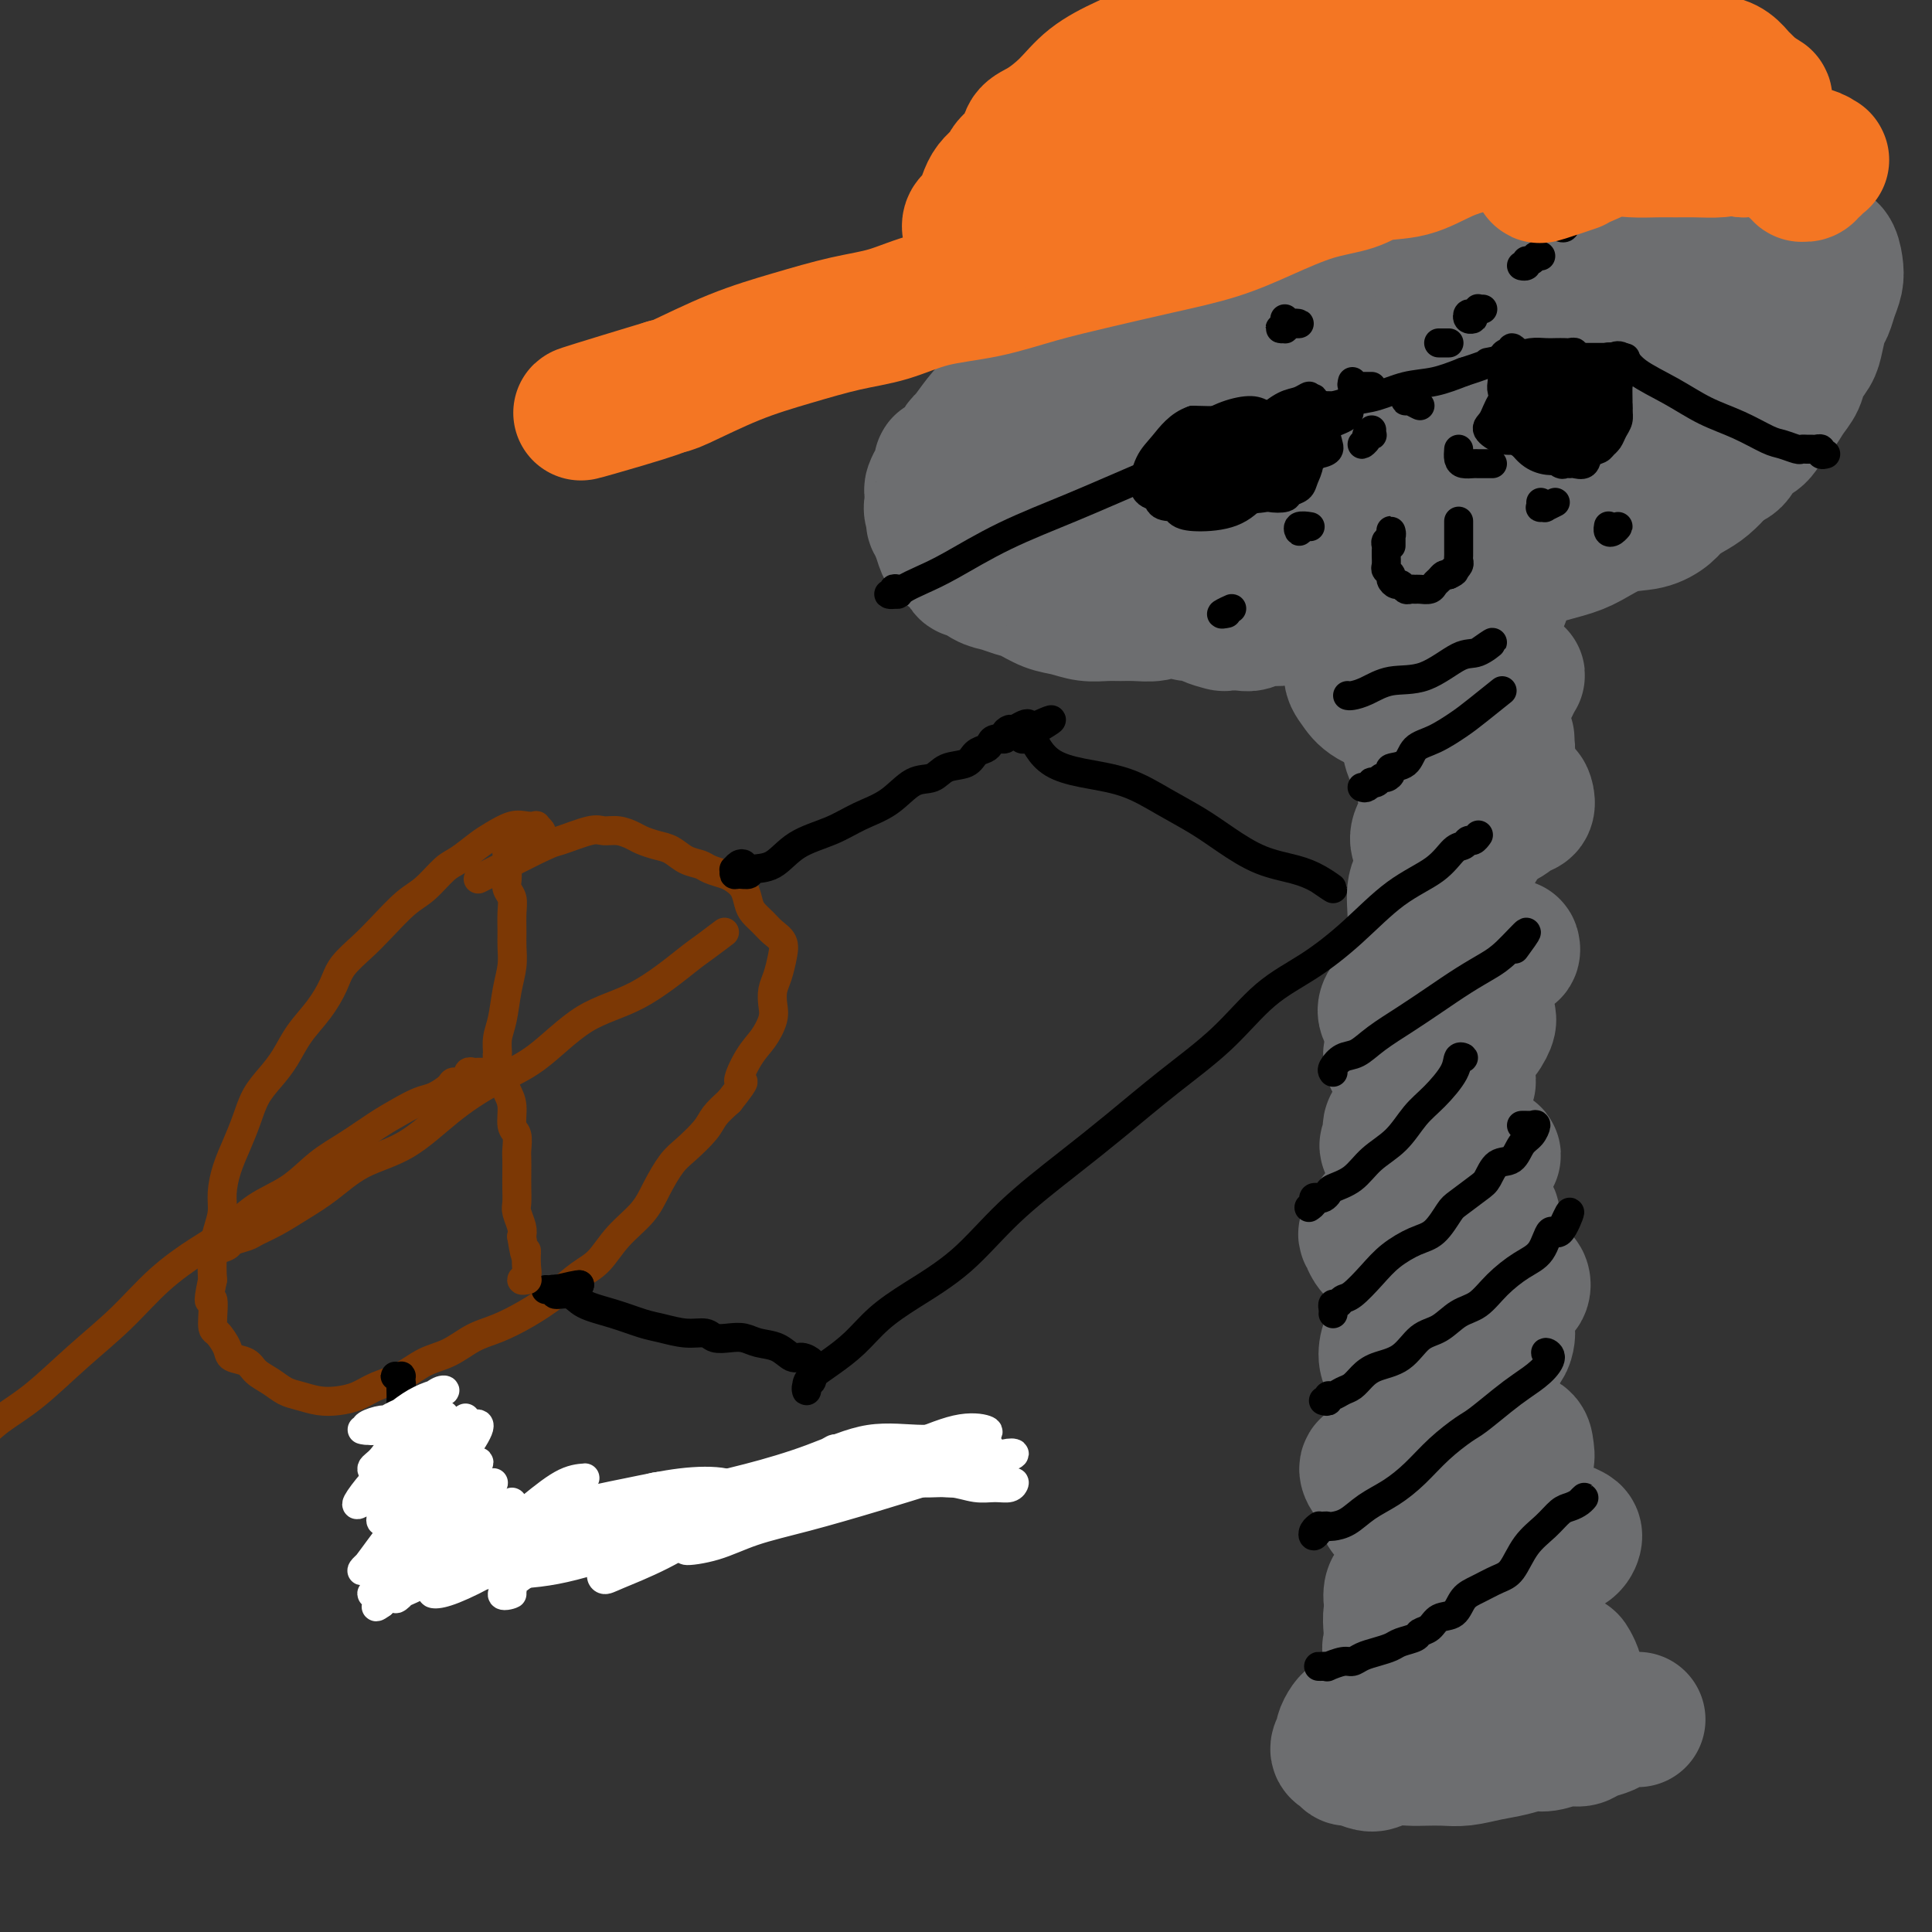 <svg viewBox='0 0 400 400' version='1.1' xmlns='http://www.w3.org/2000/svg' xmlns:xlink='http://www.w3.org/1999/xlink'><rect x="0" y="0" width="400" height="400" fill="#333333" stroke="none"/><g fill='none' stroke='#7C3805' stroke-width='6' stroke-linecap='round' stroke-linejoin='round'><path d='M113,175c0.111,-0.447 0.222,-0.894 0,-1c-0.222,-0.106 -0.776,0.129 -1,0c-0.224,-0.129 -0.118,-0.623 0,-1c0.118,-0.377 0.248,-0.639 0,-1c-0.248,-0.361 -0.874,-0.823 -1,-1c-0.126,-0.177 0.249,-0.071 0,0c-0.249,0.071 -1.123,0.106 -2,0c-0.877,-0.106 -1.756,-0.354 -3,0c-1.244,0.354 -2.853,1.309 -4,2c-1.147,0.691 -1.831,1.117 -3,2c-1.169,0.883 -2.823,2.224 -4,3c-1.177,0.776 -1.878,0.986 -3,2c-1.122,1.014 -2.664,2.830 -4,4c-1.336,1.170 -2.465,1.694 -4,3c-1.535,1.306 -3.477,3.394 -5,5c-1.523,1.606 -2.627,2.728 -4,4c-1.373,1.272 -3.014,2.692 -4,4c-0.986,1.308 -1.317,2.502 -2,4c-0.683,1.498 -1.720,3.298 -3,5c-1.280,1.702 -2.804,3.304 -4,5c-1.196,1.696 -2.063,3.485 -3,5c-0.937,1.515 -1.942,2.757 -3,4c-1.058,1.243 -2.168,2.489 -3,4c-0.832,1.511 -1.385,3.289 -2,5c-0.615,1.711 -1.292,3.356 -2,5c-0.708,1.644 -1.447,3.289 -2,5c-0.553,1.711 -0.919,3.489 -1,5c-0.081,1.511 0.123,2.756 0,4c-0.123,1.244 -0.571,2.489 -1,4c-0.429,1.511 -0.837,3.289 -1,5c-0.163,1.711 -0.082,3.356 0,5'/><path d='M44,265c-1.384,6.503 -0.345,3.760 0,4c0.345,0.240 -0.003,3.464 0,5c0.003,1.536 0.356,1.384 1,2c0.644,0.616 1.579,1.999 2,3c0.421,1.001 0.328,1.620 1,2c0.672,0.380 2.107,0.521 3,1c0.893,0.479 1.242,1.295 2,2c0.758,0.705 1.924,1.300 3,2c1.076,0.700 2.062,1.506 3,2c0.938,0.494 1.828,0.676 3,1c1.172,0.324 2.626,0.790 4,1c1.374,0.210 2.666,0.166 4,0c1.334,-0.166 2.708,-0.452 4,-1c1.292,-0.548 2.501,-1.358 4,-2c1.499,-0.642 3.288,-1.116 5,-2c1.712,-0.884 3.348,-2.178 5,-3c1.652,-0.822 3.319,-1.170 5,-2c1.681,-0.830 3.376,-2.141 5,-3c1.624,-0.859 3.176,-1.267 5,-2c1.824,-0.733 3.921,-1.791 6,-3c2.079,-1.209 4.139,-2.570 6,-4c1.861,-1.430 3.523,-2.930 5,-4c1.477,-1.070 2.769,-1.711 4,-3c1.231,-1.289 2.400,-3.225 4,-5c1.600,-1.775 3.630,-3.388 5,-5c1.370,-1.612 2.081,-3.222 3,-5c0.919,-1.778 2.044,-3.725 3,-5c0.956,-1.275 1.741,-1.878 3,-3c1.259,-1.122 2.993,-2.764 4,-4c1.007,-1.236 1.288,-2.068 2,-3c0.712,-0.932 1.856,-1.966 3,-3'/><path d='M151,228c4.549,-5.758 2.420,-3.653 2,-4c-0.420,-0.347 0.867,-3.146 2,-5c1.133,-1.854 2.110,-2.764 3,-4c0.890,-1.236 1.692,-2.799 2,-4c0.308,-1.201 0.123,-2.041 0,-3c-0.123,-0.959 -0.182,-2.039 0,-3c0.182,-0.961 0.607,-1.805 1,-3c0.393,-1.195 0.754,-2.743 1,-4c0.246,-1.257 0.378,-2.223 0,-3c-0.378,-0.777 -1.266,-1.367 -2,-2c-0.734,-0.633 -1.313,-1.311 -2,-2c-0.687,-0.689 -1.481,-1.389 -2,-2c-0.519,-0.611 -0.762,-1.133 -1,-2c-0.238,-0.867 -0.472,-2.078 -1,-3c-0.528,-0.922 -1.352,-1.555 -2,-2c-0.648,-0.445 -1.121,-0.700 -2,-1c-0.879,-0.300 -2.163,-0.644 -3,-1c-0.837,-0.356 -1.225,-0.725 -2,-1c-0.775,-0.275 -1.936,-0.455 -3,-1c-1.064,-0.545 -2.031,-1.457 -3,-2c-0.969,-0.543 -1.940,-0.719 -3,-1c-1.060,-0.281 -2.209,-0.666 -3,-1c-0.791,-0.334 -1.224,-0.618 -2,-1c-0.776,-0.382 -1.893,-0.862 -3,-1c-1.107,-0.138 -2.203,0.067 -3,0c-0.797,-0.067 -1.297,-0.405 -3,0c-1.703,0.405 -4.611,1.552 -6,2c-1.389,0.448 -1.259,0.198 -5,2c-3.741,1.802 -11.355,5.658 -12,6c-0.645,0.342 5.677,-2.829 12,-6'/></g>
<g fill='none' stroke='#000000' stroke-width='6' stroke-linecap='round' stroke-linejoin='round'><path d='M154,180c0.083,-0.390 0.165,-0.780 0,-1c-0.165,-0.220 -0.578,-0.269 -1,0c-0.422,0.269 -0.852,0.858 -1,1c-0.148,0.142 -0.015,-0.162 0,0c0.015,0.162 -0.090,0.789 0,1c0.090,0.211 0.373,0.005 1,0c0.627,-0.005 1.597,0.190 2,0c0.403,-0.190 0.237,-0.764 1,-1c0.763,-0.236 2.454,-0.134 4,-1c1.546,-0.866 2.948,-2.702 5,-4c2.052,-1.298 4.755,-2.059 7,-3c2.245,-0.941 4.031,-2.063 6,-3c1.969,-0.937 4.121,-1.689 6,-3c1.879,-1.311 3.486,-3.181 5,-4c1.514,-0.819 2.934,-0.587 4,-1c1.066,-0.413 1.777,-1.472 3,-2c1.223,-0.528 2.956,-0.524 4,-1c1.044,-0.476 1.398,-1.433 2,-2c0.602,-0.567 1.453,-0.743 2,-1c0.547,-0.257 0.791,-0.595 1,-1c0.209,-0.405 0.384,-0.878 1,-1c0.616,-0.122 1.674,0.107 2,0c0.326,-0.107 -0.081,-0.551 0,-1c0.081,-0.449 0.649,-0.902 1,-1c0.351,-0.098 0.486,0.159 1,0c0.514,-0.159 1.408,-0.735 2,-1c0.592,-0.265 0.884,-0.219 1,0c0.116,0.219 0.058,0.609 0,1'/><path d='M213,151c9.152,-4.299 2.530,-0.547 0,1c-2.530,1.547 -0.970,0.888 0,1c0.970,0.112 1.348,0.994 2,2c0.652,1.006 1.576,2.134 3,3c1.424,0.866 3.348,1.469 6,2c2.652,0.531 6.034,0.989 9,2c2.966,1.011 5.517,2.575 8,4c2.483,1.425 4.897,2.713 7,4c2.103,1.287 3.894,2.574 6,4c2.106,1.426 4.529,2.990 7,4c2.471,1.010 4.992,1.467 7,2c2.008,0.533 3.502,1.144 5,2c1.498,0.856 2.999,1.959 3,2c0.001,0.041 -1.500,-0.979 -3,-2'/><path d='M83,287c0.105,-0.310 0.210,-0.620 0,-1c-0.210,-0.380 -0.736,-0.830 -1,-1c-0.264,-0.170 -0.267,-0.061 0,0c0.267,0.061 0.802,0.074 1,0c0.198,-0.074 0.057,-0.235 0,0c-0.057,0.235 -0.030,0.865 0,2c0.030,1.135 0.064,2.775 0,4c-0.064,1.225 -0.226,2.034 0,4c0.226,1.966 0.841,5.090 1,8c0.159,2.910 -0.139,5.607 0,8c0.139,2.393 0.716,4.480 1,7c0.284,2.520 0.276,5.471 0,7c-0.276,1.529 -0.821,1.635 -1,2c-0.179,0.365 0.008,0.987 0,1c-0.008,0.013 -0.210,-0.585 0,-1c0.210,-0.415 0.831,-0.647 1,-1c0.169,-0.353 -0.114,-0.827 0,-1c0.114,-0.173 0.624,-0.047 1,0c0.376,0.047 0.618,0.014 1,0c0.382,-0.014 0.906,-0.009 1,0c0.094,0.009 -0.240,0.022 0,0c0.240,-0.022 1.055,-0.078 2,0c0.945,0.078 2.019,0.291 3,0c0.981,-0.291 1.868,-1.086 5,-2c3.132,-0.914 8.510,-1.946 13,-3c4.490,-1.054 8.094,-2.130 13,-3c4.906,-0.870 11.116,-1.534 17,-3c5.884,-1.466 11.442,-3.733 17,-6'/><path d='M158,308c14.088,-3.041 12.808,-2.145 15,-2c2.192,0.145 7.855,-0.461 12,-1c4.145,-0.539 6.771,-1.010 9,-1c2.229,0.010 4.062,0.503 6,1c1.938,0.497 3.982,0.999 4,1c0.018,0.001 -1.991,-0.500 -4,-1'/></g>
<g fill='none' stroke='#6D6E70' stroke-width='28' stroke-linecap='round' stroke-linejoin='round'><path d='M339,356c0.087,0.002 0.175,0.003 0,0c-0.175,-0.003 -0.612,-0.012 -1,0c-0.388,0.012 -0.727,0.044 -1,0c-0.273,-0.044 -0.481,-0.166 -1,0c-0.519,0.166 -1.348,0.618 -2,1c-0.652,0.382 -1.126,0.695 -2,1c-0.874,0.305 -2.148,0.603 -3,1c-0.852,0.397 -1.283,0.894 -2,1c-0.717,0.106 -1.720,-0.179 -3,0c-1.280,0.179 -2.838,0.822 -4,1c-1.162,0.178 -1.927,-0.110 -3,0c-1.073,0.110 -2.454,0.618 -4,1c-1.546,0.382 -3.256,0.639 -5,1c-1.744,0.361 -3.523,0.828 -5,1c-1.477,0.172 -2.651,0.050 -4,0c-1.349,-0.050 -2.874,-0.026 -4,0c-1.126,0.026 -1.853,0.056 -3,0c-1.147,-0.056 -2.713,-0.196 -4,0c-1.287,0.196 -2.295,0.729 -3,1c-0.705,0.271 -1.108,0.281 -2,0c-0.892,-0.281 -2.274,-0.853 -3,-1c-0.726,-0.147 -0.798,0.130 -1,0c-0.202,-0.130 -0.535,-0.669 -1,-1c-0.465,-0.331 -1.064,-0.456 -1,-1c0.064,-0.544 0.790,-1.507 1,-2c0.210,-0.493 -0.095,-0.517 0,-1c0.095,-0.483 0.592,-1.425 1,-2c0.408,-0.575 0.728,-0.783 1,-1c0.272,-0.217 0.496,-0.443 1,-1c0.504,-0.557 1.287,-1.445 2,-2c0.713,-0.555 1.357,-0.778 2,-1'/><path d='M285,352c1.794,-1.277 2.780,-0.968 4,-1c1.220,-0.032 2.675,-0.404 4,-1c1.325,-0.596 2.520,-1.416 4,-2c1.480,-0.584 3.245,-0.931 5,-1c1.755,-0.069 3.500,0.140 5,0c1.500,-0.140 2.755,-0.628 4,-1c1.245,-0.372 2.481,-0.629 4,-1c1.519,-0.371 3.321,-0.858 5,-1c1.679,-0.142 3.235,0.059 4,0c0.765,-0.059 0.738,-0.380 1,0c0.262,0.380 0.811,1.461 1,2c0.189,0.539 0.016,0.537 0,1c-0.016,0.463 0.124,1.392 0,2c-0.124,0.608 -0.513,0.894 -1,1c-0.487,0.106 -1.073,0.030 -2,0c-0.927,-0.030 -2.194,-0.015 -3,0c-0.806,0.015 -1.149,0.030 -2,0c-0.851,-0.030 -2.208,-0.104 -4,0c-1.792,0.104 -4.018,0.386 -6,0c-1.982,-0.386 -3.718,-1.439 -6,-2c-2.282,-0.561 -5.109,-0.628 -7,-1c-1.891,-0.372 -2.847,-1.047 -4,-2c-1.153,-0.953 -2.502,-2.184 -3,-3c-0.498,-0.816 -0.143,-1.216 0,-2c0.143,-0.784 0.076,-1.953 0,-3c-0.076,-1.047 -0.160,-1.973 0,-3c0.160,-1.027 0.565,-2.157 1,-3c0.435,-0.843 0.900,-1.401 2,-2c1.100,-0.599 2.835,-1.238 4,-2c1.165,-0.762 1.762,-1.646 3,-2c1.238,-0.354 3.119,-0.177 5,0'/><path d='M303,325c3.312,-1.353 4.593,-1.735 6,-2c1.407,-0.265 2.940,-0.413 5,-1c2.060,-0.587 4.649,-1.611 6,-2c1.351,-0.389 1.466,-0.141 2,0c0.534,0.141 1.489,0.176 2,0c0.511,-0.176 0.580,-0.565 0,0c-0.580,0.565 -1.807,2.082 -3,3c-1.193,0.918 -2.352,1.237 -4,2c-1.648,0.763 -3.786,1.969 -6,3c-2.214,1.031 -4.503,1.888 -7,3c-2.497,1.112 -5.203,2.479 -7,3c-1.797,0.521 -2.684,0.197 -4,0c-1.316,-0.197 -3.060,-0.268 -4,-1c-0.940,-0.732 -1.077,-2.125 -1,-3c0.077,-0.875 0.368,-1.232 1,-2c0.632,-0.768 1.606,-1.946 3,-3c1.394,-1.054 3.209,-1.982 5,-3c1.791,-1.018 3.558,-2.126 6,-3c2.442,-0.874 5.559,-1.514 8,-2c2.441,-0.486 4.208,-0.817 6,-1c1.792,-0.183 3.611,-0.218 5,0c1.389,0.218 2.348,0.687 3,1c0.652,0.313 0.996,0.469 1,1c0.004,0.531 -0.332,1.437 -1,2c-0.668,0.563 -1.668,0.784 -3,1c-1.332,0.216 -2.996,0.427 -5,1c-2.004,0.573 -4.346,1.507 -7,2c-2.654,0.493 -5.619,0.544 -8,0c-2.381,-0.544 -4.180,-1.685 -6,-3c-1.820,-1.315 -3.663,-2.804 -5,-4c-1.337,-1.196 -2.169,-2.098 -3,-3'/><path d='M288,314c-2.284,-2.038 -0.993,-2.133 0,-3c0.993,-0.867 1.689,-2.505 3,-4c1.311,-1.495 3.237,-2.847 5,-4c1.763,-1.153 3.362,-2.107 5,-3c1.638,-0.893 3.316,-1.724 5,-2c1.684,-0.276 3.375,0.004 5,0c1.625,-0.004 3.184,-0.292 4,0c0.816,0.292 0.889,1.162 1,2c0.111,0.838 0.262,1.643 0,2c-0.262,0.357 -0.936,0.266 -2,1c-1.064,0.734 -2.519,2.295 -4,3c-1.481,0.705 -2.988,0.555 -5,1c-2.012,0.445 -4.530,1.485 -7,2c-2.470,0.515 -4.892,0.503 -7,0c-2.108,-0.503 -3.902,-1.499 -5,-2c-1.098,-0.501 -1.500,-0.509 -2,-1c-0.500,-0.491 -1.099,-1.465 -1,-2c0.099,-0.535 0.895,-0.630 2,-1c1.105,-0.370 2.519,-1.016 4,-2c1.481,-0.984 3.028,-2.306 5,-3c1.972,-0.694 4.369,-0.762 6,-1c1.631,-0.238 2.495,-0.648 4,-1c1.505,-0.352 3.650,-0.645 5,-1c1.350,-0.355 1.905,-0.771 2,-1c0.095,-0.229 -0.271,-0.270 -1,0c-0.729,0.270 -1.822,0.851 -3,1c-1.178,0.149 -2.439,-0.135 -4,0c-1.561,0.135 -3.420,0.690 -5,1c-1.580,0.310 -2.880,0.374 -4,0c-1.120,-0.374 -2.060,-1.187 -3,-2'/><path d='M291,294c-3.258,-0.889 -2.402,-2.612 -2,-4c0.402,-1.388 0.350,-2.441 1,-4c0.650,-1.559 2.002,-3.623 3,-5c0.998,-1.377 1.643,-2.065 3,-3c1.357,-0.935 3.425,-2.115 5,-3c1.575,-0.885 2.657,-1.475 4,-2c1.343,-0.525 2.947,-0.986 4,-1c1.053,-0.014 1.557,0.419 2,1c0.443,0.581 0.827,1.310 1,2c0.173,0.690 0.137,1.341 0,2c-0.137,0.659 -0.374,1.327 -1,2c-0.626,0.673 -1.642,1.352 -3,2c-1.358,0.648 -3.058,1.265 -5,2c-1.942,0.735 -4.126,1.589 -6,2c-1.874,0.411 -3.438,0.379 -5,0c-1.562,-0.379 -3.121,-1.106 -4,-2c-0.879,-0.894 -1.078,-1.954 -1,-3c0.078,-1.046 0.432,-2.077 1,-3c0.568,-0.923 1.349,-1.739 3,-3c1.651,-1.261 4.173,-2.967 6,-4c1.827,-1.033 2.961,-1.394 5,-2c2.039,-0.606 4.984,-1.456 7,-2c2.016,-0.544 3.102,-0.781 4,-1c0.898,-0.219 1.606,-0.420 2,0c0.394,0.420 0.472,1.460 0,2c-0.472,0.540 -1.494,0.581 -3,1c-1.506,0.419 -3.496,1.215 -5,2c-1.504,0.785 -2.520,1.557 -4,2c-1.480,0.443 -3.423,0.555 -5,0c-1.577,-0.555 -2.789,-1.778 -4,-3'/><path d='M294,269c-1.775,-0.933 -1.712,-1.765 -2,-3c-0.288,-1.235 -0.927,-2.873 -1,-4c-0.073,-1.127 0.421,-1.741 1,-3c0.579,-1.259 1.244,-3.161 2,-4c0.756,-0.839 1.605,-0.615 3,-1c1.395,-0.385 3.338,-1.378 5,-2c1.662,-0.622 3.043,-0.872 4,-1c0.957,-0.128 1.489,-0.134 2,0c0.511,0.134 1.002,0.408 1,1c-0.002,0.592 -0.498,1.504 -1,2c-0.502,0.496 -1.009,0.578 -2,1c-0.991,0.422 -2.464,1.183 -4,2c-1.536,0.817 -3.133,1.690 -5,2c-1.867,0.310 -4.004,0.057 -6,0c-1.996,-0.057 -3.850,0.081 -5,0c-1.150,-0.081 -1.597,-0.380 -2,-1c-0.403,-0.620 -0.763,-1.559 -1,-2c-0.237,-0.441 -0.350,-0.382 0,-1c0.350,-0.618 1.163,-1.913 2,-3c0.837,-1.087 1.698,-1.964 3,-3c1.302,-1.036 3.045,-2.229 5,-3c1.955,-0.771 4.123,-1.121 6,-2c1.877,-0.879 3.462,-2.288 5,-3c1.538,-0.712 3.027,-0.727 4,-1c0.973,-0.273 1.429,-0.804 1,-1c-0.429,-0.196 -1.745,-0.055 -3,0c-1.255,0.055 -2.450,0.025 -4,0c-1.550,-0.025 -3.456,-0.045 -5,0c-1.544,0.045 -2.727,0.156 -4,0c-1.273,-0.156 -2.637,-0.578 -4,-1'/><path d='M289,238c-3.112,-0.622 -1.390,-1.177 -1,-2c0.390,-0.823 -0.550,-1.913 0,-3c0.550,-1.087 2.591,-2.172 4,-3c1.409,-0.828 2.186,-1.398 3,-2c0.814,-0.602 1.664,-1.234 3,-2c1.336,-0.766 3.156,-1.666 4,-2c0.844,-0.334 0.710,-0.104 1,0c0.290,0.104 1.004,0.080 1,0c-0.004,-0.080 -0.728,-0.217 -1,0c-0.272,0.217 -0.094,0.789 -1,1c-0.906,0.211 -2.896,0.062 -4,0c-1.104,-0.062 -1.321,-0.036 -2,0c-0.679,0.036 -1.819,0.081 -3,0c-1.181,-0.081 -2.403,-0.290 -3,-1c-0.597,-0.710 -0.569,-1.923 -1,-3c-0.431,-1.077 -1.322,-2.020 -1,-3c0.322,-0.980 1.857,-1.999 3,-3c1.143,-1.001 1.892,-1.984 3,-3c1.108,-1.016 2.573,-2.066 4,-3c1.427,-0.934 2.814,-1.752 4,-2c1.186,-0.248 2.169,0.073 3,0c0.831,-0.073 1.510,-0.542 2,0c0.490,0.542 0.789,2.093 1,3c0.211,0.907 0.332,1.168 0,2c-0.332,0.832 -1.118,2.236 -2,3c-0.882,0.764 -1.861,0.890 -3,1c-1.139,0.110 -2.439,0.205 -4,0c-1.561,-0.205 -3.382,-0.709 -5,-1c-1.618,-0.291 -3.034,-0.369 -4,-1c-0.966,-0.631 -1.483,-1.816 -2,-3'/><path d='M288,211c-2.333,-1.600 -0.667,-3.101 0,-4c0.667,-0.899 0.334,-1.198 1,-2c0.666,-0.802 2.333,-2.109 4,-3c1.667,-0.891 3.336,-1.368 5,-2c1.664,-0.632 3.323,-1.419 5,-2c1.677,-0.581 3.372,-0.956 5,-1c1.628,-0.044 3.187,0.245 4,0c0.813,-0.245 0.879,-1.022 1,-1c0.121,0.022 0.299,0.844 0,1c-0.299,0.156 -1.073,-0.352 -2,0c-0.927,0.352 -2.007,1.565 -3,2c-0.993,0.435 -1.898,0.093 -3,0c-1.102,-0.093 -2.402,0.064 -4,0c-1.598,-0.064 -3.493,-0.350 -5,-1c-1.507,-0.650 -2.624,-1.665 -3,-3c-0.376,-1.335 -0.010,-2.991 0,-5c0.010,-2.009 -0.335,-4.370 0,-6c0.335,-1.630 1.350,-2.529 2,-4c0.650,-1.471 0.934,-3.515 2,-5c1.066,-1.485 2.912,-2.410 4,-3c1.088,-0.590 1.416,-0.845 2,-1c0.584,-0.155 1.424,-0.210 2,0c0.576,0.210 0.890,0.686 1,1c0.110,0.314 0.018,0.466 0,1c-0.018,0.534 0.038,1.450 0,2c-0.038,0.550 -0.170,0.734 -1,1c-0.830,0.266 -2.358,0.616 -3,1c-0.642,0.384 -0.399,0.804 -1,1c-0.601,0.196 -2.046,0.168 -3,0c-0.954,-0.168 -1.415,-0.477 -2,-1c-0.585,-0.523 -1.292,-1.262 -2,-2'/><path d='M294,175c-0.736,-0.986 -0.577,-1.953 0,-3c0.577,-1.047 1.573,-2.176 3,-3c1.427,-0.824 3.286,-1.343 5,-2c1.714,-0.657 3.284,-1.451 5,-2c1.716,-0.549 3.579,-0.853 5,-1c1.421,-0.147 2.402,-0.138 3,0c0.598,0.138 0.814,0.405 1,1c0.186,0.595 0.343,1.519 0,2c-0.343,0.481 -1.187,0.520 -2,1c-0.813,0.480 -1.594,1.402 -3,2c-1.406,0.598 -3.438,0.873 -5,1c-1.562,0.127 -2.655,0.106 -4,0c-1.345,-0.106 -2.943,-0.296 -4,-1c-1.057,-0.704 -1.571,-1.921 -2,-3c-0.429,-1.079 -0.771,-2.020 -1,-3c-0.229,-0.980 -0.345,-2.000 0,-3c0.345,-1.000 1.150,-1.981 2,-3c0.850,-1.019 1.744,-2.078 3,-3c1.256,-0.922 2.872,-1.709 4,-2c1.128,-0.291 1.768,-0.085 3,0c1.232,0.085 3.058,0.050 4,0c0.942,-0.050 1.001,-0.116 1,0c-0.001,0.116 -0.061,0.413 0,1c0.061,0.587 0.243,1.464 0,2c-0.243,0.536 -0.912,0.731 -2,1c-1.088,0.269 -2.597,0.613 -4,1c-1.403,0.387 -2.702,0.816 -4,1c-1.298,0.184 -2.595,0.121 -4,0c-1.405,-0.121 -2.917,-0.302 -4,-1c-1.083,-0.698 -1.738,-1.914 -2,-3c-0.262,-1.086 -0.131,-2.043 0,-3'/><path d='M292,152c-0.875,-1.811 -0.064,-2.839 1,-4c1.064,-1.161 2.379,-2.455 4,-4c1.621,-1.545 3.548,-3.342 5,-4c1.452,-0.658 2.428,-0.178 4,0c1.572,0.178 3.739,0.053 5,0c1.261,-0.053 1.616,-0.036 2,0c0.384,0.036 0.797,0.090 1,0c0.203,-0.090 0.196,-0.323 0,0c-0.196,0.323 -0.580,1.202 -1,2c-0.420,0.798 -0.875,1.515 -2,2c-1.125,0.485 -2.920,0.738 -5,1c-2.080,0.262 -4.445,0.534 -7,1c-2.555,0.466 -5.299,1.126 -8,1c-2.701,-0.126 -5.358,-1.037 -7,-2c-1.642,-0.963 -2.270,-1.976 -3,-3c-0.730,-1.024 -1.562,-2.058 -1,-3c0.562,-0.942 2.518,-1.794 4,-3c1.482,-1.206 2.491,-2.768 4,-4c1.509,-1.232 3.519,-2.135 5,-3c1.481,-0.865 2.434,-1.694 4,-2c1.566,-0.306 3.746,-0.090 5,0c1.254,0.090 1.580,0.052 2,0c0.420,-0.052 0.932,-0.120 1,0c0.068,0.120 -0.308,0.427 -1,1c-0.692,0.573 -1.701,1.411 -2,2c-0.299,0.589 0.110,0.929 0,1c-0.110,0.071 -0.741,-0.125 -1,0c-0.259,0.125 -0.147,0.572 0,0c0.147,-0.572 0.328,-2.163 1,-3c0.672,-0.837 1.836,-0.918 3,-1'/><path d='M305,127c1.041,-0.859 2.143,-1.505 3,-2c0.857,-0.495 1.467,-0.838 2,-1c0.533,-0.162 0.987,-0.142 1,0c0.013,0.142 -0.416,0.406 -1,1c-0.584,0.594 -1.322,1.518 -2,2c-0.678,0.482 -1.295,0.522 -2,1c-0.705,0.478 -1.499,1.393 -2,2c-0.501,0.607 -0.708,0.906 -1,1c-0.292,0.094 -0.670,-0.017 -1,0c-0.330,0.017 -0.614,0.163 -1,0c-0.386,-0.163 -0.874,-0.636 -1,-1c-0.126,-0.364 0.110,-0.619 0,-1c-0.110,-0.381 -0.565,-0.889 -1,-1c-0.435,-0.111 -0.849,0.175 -1,0c-0.151,-0.175 -0.041,-0.809 0,-1c0.041,-0.191 0.011,0.062 0,0c-0.011,-0.062 -0.004,-0.440 0,-1c0.004,-0.560 0.004,-1.302 0,-2c-0.004,-0.698 -0.014,-1.352 0,-2c0.014,-0.648 0.050,-1.288 0,-2c-0.050,-0.712 -0.188,-1.494 0,-2c0.188,-0.506 0.702,-0.735 1,-1c0.298,-0.265 0.379,-0.564 1,-1c0.621,-0.436 1.781,-1.007 2,-1c0.219,0.007 -0.505,0.593 0,1c0.505,0.407 2.238,0.635 3,1c0.762,0.365 0.551,0.868 1,1c0.449,0.132 1.557,-0.105 2,0c0.443,0.105 0.222,0.553 0,1'/><path d='M308,119c1.195,0.796 1.182,0.788 1,1c-0.182,0.212 -0.534,0.646 -1,1c-0.466,0.354 -1.047,0.630 -2,1c-0.953,0.370 -2.278,0.835 -4,1c-1.722,0.165 -3.839,0.032 -5,0c-1.161,-0.032 -1.364,0.039 -2,0c-0.636,-0.039 -1.705,-0.186 -2,-1c-0.295,-0.814 0.182,-2.294 1,-3c0.818,-0.706 1.976,-0.638 3,-1c1.024,-0.362 1.913,-1.155 3,-2c1.087,-0.845 2.374,-1.741 4,-2c1.626,-0.259 3.593,0.118 5,0c1.407,-0.118 2.253,-0.732 3,-1c0.747,-0.268 1.394,-0.189 2,0c0.606,0.189 1.171,0.487 1,1c-0.171,0.513 -1.077,1.240 -2,2c-0.923,0.760 -1.864,1.552 -3,2c-1.136,0.448 -2.469,0.551 -4,1c-1.531,0.449 -3.260,1.245 -5,2c-1.740,0.755 -3.490,1.470 -5,2c-1.510,0.530 -2.780,0.877 -4,1c-1.220,0.123 -2.389,0.023 -3,0c-0.611,-0.023 -0.665,0.032 -1,0c-0.335,-0.032 -0.953,-0.152 -2,0c-1.047,0.152 -2.524,0.576 -4,1'/><path d='M282,125c-3.049,0.471 -3.673,0.647 -5,1c-1.327,0.353 -3.357,0.883 -5,1c-1.643,0.117 -2.900,-0.179 -4,0c-1.100,0.179 -2.043,0.832 -3,1c-0.957,0.168 -1.928,-0.151 -3,0c-1.072,0.151 -2.244,0.770 -3,1c-0.756,0.230 -1.094,0.072 -2,0c-0.906,-0.072 -2.378,-0.057 -3,0c-0.622,0.057 -0.392,0.155 -1,0c-0.608,-0.155 -2.054,-0.564 -3,-1c-0.946,-0.436 -1.392,-0.898 -2,-1c-0.608,-0.102 -1.377,0.155 -2,0c-0.623,-0.155 -1.101,-0.721 -2,-1c-0.899,-0.279 -2.221,-0.271 -3,0c-0.779,0.271 -1.016,0.806 -2,1c-0.984,0.194 -2.717,0.049 -4,0c-1.283,-0.049 -2.117,-0.001 -3,0c-0.883,0.001 -1.815,-0.045 -3,0c-1.185,0.045 -2.624,0.181 -4,0c-1.376,-0.181 -2.689,-0.679 -4,-1c-1.311,-0.321 -2.619,-0.466 -4,-1c-1.381,-0.534 -2.836,-1.458 -4,-2c-1.164,-0.542 -2.037,-0.703 -3,-1c-0.963,-0.297 -2.015,-0.731 -3,-1c-0.985,-0.269 -1.903,-0.372 -3,-1c-1.097,-0.628 -2.374,-1.781 -3,-2c-0.626,-0.219 -0.601,0.497 -1,0c-0.399,-0.497 -1.220,-2.205 -2,-3c-0.780,-0.795 -1.518,-0.676 -2,-1c-0.482,-0.324 -0.709,-1.093 -1,-2c-0.291,-0.907 -0.645,-1.954 -1,-3'/><path d='M194,109c-1.487,-1.831 -0.203,-0.910 0,-1c0.203,-0.090 -0.675,-1.193 -1,-2c-0.325,-0.807 -0.097,-1.319 0,-2c0.097,-0.681 0.063,-1.531 0,-2c-0.063,-0.469 -0.155,-0.557 0,-1c0.155,-0.443 0.556,-1.240 1,-2c0.444,-0.760 0.929,-1.482 1,-2c0.071,-0.518 -0.273,-0.831 0,-1c0.273,-0.169 1.164,-0.194 2,-1c0.836,-0.806 1.619,-2.392 2,-3c0.381,-0.608 0.361,-0.239 1,-1c0.639,-0.761 1.938,-2.653 3,-4c1.062,-1.347 1.888,-2.149 3,-3c1.112,-0.851 2.511,-1.751 4,-3c1.489,-1.249 3.069,-2.847 5,-4c1.931,-1.153 4.215,-1.861 6,-3c1.785,-1.139 3.071,-2.710 5,-4c1.929,-1.290 4.500,-2.298 7,-3c2.500,-0.702 4.929,-1.096 7,-2c2.071,-0.904 3.786,-2.318 6,-3c2.214,-0.682 4.929,-0.633 7,-1c2.071,-0.367 3.498,-1.149 5,-2c1.502,-0.851 3.078,-1.772 5,-2c1.922,-0.228 4.189,0.237 6,0c1.811,-0.237 3.165,-1.177 5,-2c1.835,-0.823 4.151,-1.530 6,-2c1.849,-0.470 3.230,-0.703 5,-1c1.770,-0.297 3.928,-0.657 6,-1c2.072,-0.343 4.058,-0.669 6,-1c1.942,-0.331 3.841,-0.666 6,-1c2.159,-0.334 4.580,-0.667 7,-1'/><path d='M310,48c8.394,-1.575 5.880,-1.012 6,-1c0.120,0.012 2.874,-0.526 5,-1c2.126,-0.474 3.626,-0.883 5,-1c1.374,-0.117 2.624,0.060 4,0c1.376,-0.060 2.878,-0.355 4,0c1.122,0.355 1.863,1.362 3,2c1.137,0.638 2.668,0.907 4,1c1.332,0.093 2.463,0.011 4,0c1.537,-0.011 3.479,0.048 6,0c2.521,-0.048 5.620,-0.202 8,0c2.380,0.202 4.042,0.759 6,1c1.958,0.241 4.213,0.164 6,0c1.787,-0.164 3.107,-0.417 4,0c0.893,0.417 1.361,1.504 2,2c0.639,0.496 1.450,0.402 2,1c0.550,0.598 0.838,1.887 1,3c0.162,1.113 0.198,2.048 0,3c-0.198,0.952 -0.629,1.920 -1,3c-0.371,1.080 -0.681,2.270 -1,3c-0.319,0.730 -0.648,1.000 -1,2c-0.352,1.000 -0.727,2.732 -1,4c-0.273,1.268 -0.443,2.073 -1,3c-0.557,0.927 -1.500,1.976 -2,3c-0.500,1.024 -0.555,2.022 -1,3c-0.445,0.978 -1.278,1.938 -2,3c-0.722,1.062 -1.333,2.228 -2,3c-0.667,0.772 -1.389,1.149 -2,2c-0.611,0.851 -1.112,2.177 -2,3c-0.888,0.823 -2.162,1.145 -3,2c-0.838,0.855 -1.239,2.244 -2,3c-0.761,0.756 -1.880,0.878 -3,1'/><path d='M356,96c-3.082,3.915 -1.286,2.203 -1,2c0.286,-0.203 -0.939,1.101 -2,2c-1.061,0.899 -1.958,1.391 -3,2c-1.042,0.609 -2.228,1.336 -3,2c-0.772,0.664 -1.130,1.266 -2,2c-0.870,0.734 -2.251,1.600 -4,2c-1.749,0.400 -3.865,0.334 -6,1c-2.135,0.666 -4.288,2.062 -6,3c-1.712,0.938 -2.981,1.417 -5,2c-2.019,0.583 -4.787,1.270 -7,2c-2.213,0.730 -3.872,1.502 -6,2c-2.128,0.498 -4.725,0.722 -7,1c-2.275,0.278 -4.228,0.610 -6,1c-1.772,0.390 -3.362,0.836 -5,1c-1.638,0.164 -3.324,0.044 -5,0c-1.676,-0.044 -3.344,-0.012 -5,0c-1.656,0.012 -3.302,0.003 -5,0c-1.698,-0.003 -3.447,0.001 -5,0c-1.553,-0.001 -2.910,-0.007 -4,0c-1.090,0.007 -1.915,0.026 -3,0c-1.085,-0.026 -2.432,-0.098 -3,0c-0.568,0.098 -0.356,0.366 -1,0c-0.644,-0.366 -2.142,-1.367 -3,-2c-0.858,-0.633 -1.076,-0.898 -2,-1c-0.924,-0.102 -2.554,-0.042 -4,0c-1.446,0.042 -2.709,0.064 -4,0c-1.291,-0.064 -2.611,-0.216 -4,0c-1.389,0.216 -2.846,0.800 -4,1c-1.154,0.200 -2.003,0.015 -3,0c-0.997,-0.015 -2.142,0.138 -3,0c-0.858,-0.138 -1.429,-0.569 -2,-1'/><path d='M233,118c-9.473,-0.869 -3.155,-1.543 -1,-2c2.155,-0.457 0.148,-0.699 -1,-1c-1.148,-0.301 -1.436,-0.662 -2,-1c-0.564,-0.338 -1.405,-0.654 -2,-1c-0.595,-0.346 -0.944,-0.721 -1,-1c-0.056,-0.279 0.182,-0.461 0,-1c-0.182,-0.539 -0.785,-1.436 -1,-2c-0.215,-0.564 -0.042,-0.794 0,-1c0.042,-0.206 -0.046,-0.387 0,-1c0.046,-0.613 0.225,-1.656 0,-2c-0.225,-0.344 -0.853,0.012 -1,0c-0.147,-0.012 0.188,-0.391 0,-1c-0.188,-0.609 -0.900,-1.446 -1,-2c-0.100,-0.554 0.411,-0.824 1,-1c0.589,-0.176 1.255,-0.260 2,-1c0.745,-0.740 1.571,-2.138 3,-3c1.429,-0.862 3.463,-1.188 5,-2c1.537,-0.812 2.577,-2.108 4,-3c1.423,-0.892 3.230,-1.379 5,-2c1.770,-0.621 3.504,-1.375 5,-2c1.496,-0.625 2.753,-1.122 4,-2c1.247,-0.878 2.485,-2.136 4,-3c1.515,-0.864 3.308,-1.334 5,-2c1.692,-0.666 3.285,-1.529 5,-2c1.715,-0.471 3.553,-0.550 5,-1c1.447,-0.450 2.505,-1.272 4,-2c1.495,-0.728 3.428,-1.361 5,-2c1.572,-0.639 2.782,-1.285 4,-2c1.218,-0.715 2.443,-1.500 4,-2c1.557,-0.500 3.445,-0.714 5,-1c1.555,-0.286 2.778,-0.643 4,-1'/><path d='M297,68c11.399,-4.729 5.896,-2.052 5,-1c-0.896,1.052 2.815,0.478 5,0c2.185,-0.478 2.843,-0.860 4,-1c1.157,-0.140 2.812,-0.039 4,0c1.188,0.039 1.910,0.017 3,0c1.090,-0.017 2.548,-0.029 4,0c1.452,0.029 2.900,0.100 4,0c1.100,-0.100 1.853,-0.370 3,0c1.147,0.370 2.686,1.382 4,2c1.314,0.618 2.401,0.844 3,1c0.599,0.156 0.711,0.244 1,1c0.289,0.756 0.757,2.181 1,3c0.243,0.819 0.262,1.031 0,2c-0.262,0.969 -0.804,2.694 -1,4c-0.196,1.306 -0.045,2.191 0,3c0.045,0.809 -0.017,1.541 0,2c0.017,0.459 0.114,0.646 0,1c-0.114,0.354 -0.440,0.874 -1,1c-0.560,0.126 -1.354,-0.143 -2,0c-0.646,0.143 -1.145,0.698 -2,1c-0.855,0.302 -2.066,0.352 -4,1c-1.934,0.648 -4.592,1.893 -7,3c-2.408,1.107 -4.568,2.075 -7,3c-2.432,0.925 -5.138,1.807 -8,3c-2.862,1.193 -5.881,2.698 -9,4c-3.119,1.302 -6.337,2.401 -9,3c-2.663,0.599 -4.772,0.696 -7,1c-2.228,0.304 -4.577,0.813 -6,1c-1.423,0.187 -1.922,0.050 -3,0c-1.078,-0.050 -2.737,-0.014 -4,0c-1.263,0.014 -2.132,0.007 -3,0'/><path d='M265,106c-4.451,0.475 -4.079,0.661 -5,1c-0.921,0.339 -3.135,0.829 -5,1c-1.865,0.171 -3.379,0.023 -5,0c-1.621,-0.023 -3.347,0.079 -5,0c-1.653,-0.079 -3.233,-0.340 -4,-1c-0.767,-0.660 -0.720,-1.720 -1,-2c-0.280,-0.280 -0.887,0.220 -1,0c-0.113,-0.220 0.268,-1.160 1,-2c0.732,-0.840 1.814,-1.580 3,-2c1.186,-0.420 2.477,-0.519 4,-1c1.523,-0.481 3.277,-1.344 5,-2c1.723,-0.656 3.416,-1.106 5,-2c1.584,-0.894 3.059,-2.232 5,-3c1.941,-0.768 4.347,-0.964 7,-2c2.653,-1.036 5.553,-2.911 8,-4c2.447,-1.089 4.442,-1.392 7,-2c2.558,-0.608 5.679,-1.522 8,-2c2.321,-0.478 3.842,-0.520 6,-1c2.158,-0.480 4.952,-1.397 7,-2c2.048,-0.603 3.352,-0.892 5,-1c1.648,-0.108 3.642,-0.034 5,0c1.358,0.034 2.080,0.027 3,0c0.920,-0.027 2.039,-0.075 3,0c0.961,0.075 1.765,0.274 2,1c0.235,0.726 -0.097,1.980 0,3c0.097,1.020 0.625,1.806 1,3c0.375,1.194 0.598,2.795 0,4c-0.598,1.205 -2.016,2.014 -3,3c-0.984,0.986 -1.534,2.150 -3,3c-1.466,0.850 -3.847,1.386 -6,2c-2.153,0.614 -4.076,1.307 -6,2'/><path d='M306,100c-4.302,1.785 -6.055,1.247 -8,1c-1.945,-0.247 -4.080,-0.205 -6,0c-1.920,0.205 -3.625,0.571 -5,0c-1.375,-0.571 -2.421,-2.080 -3,-3c-0.579,-0.920 -0.693,-1.250 -1,-2c-0.307,-0.750 -0.808,-1.920 -1,-3c-0.192,-1.080 -0.076,-2.069 1,-3c1.076,-0.931 3.112,-1.804 5,-3c1.888,-1.196 3.629,-2.714 6,-4c2.371,-1.286 5.372,-2.338 8,-3c2.628,-0.662 4.884,-0.933 7,-2c2.116,-1.067 4.094,-2.931 6,-4c1.906,-1.069 3.742,-1.344 6,-2c2.258,-0.656 4.939,-1.692 7,-2c2.061,-0.308 3.503,0.114 5,0c1.497,-0.114 3.049,-0.762 5,-1c1.951,-0.238 4.302,-0.065 6,0c1.698,0.065 2.742,0.021 4,0c1.258,-0.021 2.729,-0.020 4,0c1.271,0.020 2.344,0.058 3,0c0.656,-0.058 0.897,-0.213 1,0c0.103,0.213 0.069,0.793 0,1c-0.069,0.207 -0.172,0.041 0,0c0.172,-0.041 0.620,0.045 1,0c0.380,-0.045 0.693,-0.219 1,-1c0.307,-0.781 0.608,-2.168 1,-3c0.392,-0.832 0.875,-1.109 1,-2c0.125,-0.891 -0.107,-2.398 -1,-3c-0.893,-0.602 -2.446,-0.301 -4,0'/><path d='M355,61c-1.347,0.211 -2.716,0.737 -5,2c-2.284,1.263 -5.483,3.263 -9,5c-3.517,1.737 -7.351,3.212 -11,5c-3.649,1.788 -7.114,3.891 -11,5c-3.886,1.109 -8.194,1.226 -12,2c-3.806,0.774 -7.111,2.207 -11,3c-3.889,0.793 -8.363,0.947 -12,1c-3.637,0.053 -6.439,0.005 -9,0c-2.561,-0.005 -4.882,0.032 -7,0c-2.118,-0.032 -4.034,-0.133 -6,0c-1.966,0.133 -3.982,0.501 -6,1c-2.018,0.499 -4.038,1.131 -6,2c-1.962,0.869 -3.865,1.977 -6,3c-2.135,1.023 -4.501,1.963 -6,3c-1.499,1.037 -2.132,2.173 -3,3c-0.868,0.827 -1.973,1.346 -3,2c-1.027,0.654 -1.978,1.443 -3,2c-1.022,0.557 -2.117,0.882 -3,1c-0.883,0.118 -1.555,0.030 -2,0c-0.445,-0.030 -0.662,-0.003 -1,0c-0.338,0.003 -0.795,-0.018 -1,0c-0.205,0.018 -0.157,0.076 -1,0c-0.843,-0.076 -2.575,-0.287 -4,0c-1.425,0.287 -2.541,1.073 -4,2c-1.459,0.927 -3.261,1.994 -5,3c-1.739,1.006 -3.415,1.950 -4,2c-0.585,0.050 -0.081,-0.794 0,-1c0.081,-0.206 -0.263,0.227 0,0c0.263,-0.227 1.131,-1.113 2,-2'/><path d='M206,105c0.751,-0.659 1.628,-0.806 3,-1c1.372,-0.194 3.240,-0.435 5,-1c1.760,-0.565 3.414,-1.453 5,-2c1.586,-0.547 3.105,-0.754 4,-1c0.895,-0.246 1.168,-0.530 1,0c-0.168,0.530 -0.776,1.873 -1,3c-0.224,1.127 -0.064,2.036 0,2c0.064,-0.036 0.032,-1.018 0,-2'/></g>
<g fill='none' stroke='#000000' stroke-width='6' stroke-linecap='round' stroke-linejoin='round'><path d='M186,122c-0.459,-0.113 -0.918,-0.226 -1,0c-0.082,0.226 0.213,0.790 0,1c-0.213,0.210 -0.936,0.064 -1,0c-0.064,-0.064 0.529,-0.048 1,0c0.471,0.048 0.818,0.128 1,0c0.182,-0.128 0.198,-0.465 1,-1c0.802,-0.535 2.388,-1.268 4,-2c1.612,-0.732 3.248,-1.464 6,-3c2.752,-1.536 6.620,-3.876 11,-6c4.380,-2.124 9.271,-4.033 14,-6c4.729,-1.967 9.297,-3.991 14,-6c4.703,-2.009 9.540,-4.002 14,-6c4.460,-1.998 8.541,-3.999 11,-5c2.459,-1.001 3.296,-1.000 4,-1c0.704,0.000 1.276,0.000 1,0c-0.276,-0.000 -1.399,-0.000 -2,0c-0.601,0.000 -0.678,0.000 -1,0c-0.322,-0.000 -0.887,-0.000 -1,0c-0.113,0.000 0.228,0.000 0,0c-0.228,-0.000 -1.023,-0.000 -1,0c0.023,0.000 0.864,0.000 1,0c0.136,-0.000 -0.432,-0.000 -1,0'/><path d='M378,94c-0.447,0.113 -0.893,0.227 -1,0c-0.107,-0.227 0.126,-0.793 0,-1c-0.126,-0.207 -0.609,-0.055 -1,0c-0.391,0.055 -0.689,0.011 -1,0c-0.311,-0.011 -0.636,0.010 -1,0c-0.364,-0.010 -0.766,-0.050 -1,0c-0.234,0.050 -0.301,0.191 -1,0c-0.699,-0.191 -2.032,-0.714 -3,-1c-0.968,-0.286 -1.572,-0.334 -3,-1c-1.428,-0.666 -3.681,-1.951 -6,-3c-2.319,-1.049 -4.705,-1.862 -7,-3c-2.295,-1.138 -4.499,-2.600 -7,-4c-2.501,-1.400 -5.298,-2.737 -7,-4c-1.702,-1.263 -2.308,-2.453 -3,-3c-0.692,-0.547 -1.470,-0.450 -2,0c-0.530,0.450 -0.812,1.255 -1,2c-0.188,0.745 -0.281,1.431 0,2c0.281,0.569 0.938,1.020 1,1c0.062,-0.020 -0.469,-0.510 -1,-1'/><path d='M332,79c-0.008,0.059 -0.016,0.117 0,0c0.016,-0.117 0.056,-0.410 0,-1c-0.056,-0.590 -0.207,-1.478 0,-2c0.207,-0.522 0.774,-0.676 1,-1c0.226,-0.324 0.113,-0.816 0,-1c-0.113,-0.184 -0.226,-0.060 0,0c0.226,0.060 0.792,0.056 1,0c0.208,-0.056 0.060,-0.166 0,0c-0.060,0.166 -0.030,0.606 0,1c0.030,0.394 0.061,0.742 0,1c-0.061,0.258 -0.213,0.425 0,1c0.213,0.575 0.790,1.558 1,2c0.210,0.442 0.053,0.345 0,1c-0.053,0.655 -0.003,2.063 0,3c0.003,0.937 -0.041,1.403 0,2c0.041,0.597 0.167,1.326 0,2c-0.167,0.674 -0.626,1.293 -1,2c-0.374,0.707 -0.662,1.504 -1,2c-0.338,0.496 -0.724,0.693 -1,1c-0.276,0.307 -0.441,0.723 -1,1c-0.559,0.277 -1.512,0.413 -2,1c-0.488,0.587 -0.511,1.623 -1,2c-0.489,0.377 -1.445,0.095 -2,0c-0.555,-0.095 -0.710,-0.004 -1,0c-0.290,0.004 -0.714,-0.079 -1,0c-0.286,0.079 -0.433,0.319 -1,0c-0.567,-0.319 -1.555,-1.199 -2,-2c-0.445,-0.801 -0.346,-1.524 -1,-2c-0.654,-0.476 -2.061,-0.705 -3,-1c-0.939,-0.295 -1.411,-0.656 -2,-1c-0.589,-0.344 -1.294,-0.672 -2,-1'/><path d='M313,89c-2.548,-1.259 -1.419,-0.908 -1,-1c0.419,-0.092 0.126,-0.628 0,-1c-0.126,-0.372 -0.086,-0.578 0,-1c0.086,-0.422 0.219,-1.058 0,-2c-0.219,-0.942 -0.788,-2.190 -1,-3c-0.212,-0.810 -0.067,-1.183 0,-2c0.067,-0.817 0.055,-2.080 0,-3c-0.055,-0.920 -0.154,-1.498 0,-2c0.154,-0.502 0.562,-0.929 1,-1c0.438,-0.071 0.906,0.215 1,0c0.094,-0.215 -0.187,-0.929 0,-1c0.187,-0.071 0.840,0.503 1,1c0.160,0.497 -0.173,0.918 0,1c0.173,0.082 0.853,-0.174 1,0c0.147,0.174 -0.239,0.778 0,1c0.239,0.222 1.103,0.060 2,0c0.897,-0.060 1.826,-0.020 3,0c1.174,0.020 2.594,0.019 4,0c1.406,-0.019 2.798,-0.058 4,0c1.202,0.058 2.214,0.212 3,0c0.786,-0.212 1.345,-0.789 2,-1c0.655,-0.211 1.407,-0.057 2,0c0.593,0.057 1.027,0.016 1,0c-0.027,-0.016 -0.513,-0.008 -1,0'/><path d='M335,74c3.396,0.155 0.384,0.041 -1,0c-1.384,-0.041 -1.142,-0.011 -1,0c0.142,0.011 0.182,0.003 0,0c-0.182,-0.003 -0.588,-0.001 -1,0c-0.412,0.001 -0.832,0.000 -1,0c-0.168,-0.000 -0.084,-0.000 -1,0c-0.916,0.000 -2.833,0.000 -3,0c-0.167,-0.000 1.417,-0.000 3,0'/><path d='M266,88c-0.024,-0.419 -0.048,-0.837 0,-1c0.048,-0.163 0.167,-0.070 0,0c-0.167,0.070 -0.622,0.117 -1,0c-0.378,-0.117 -0.680,-0.397 -1,0c-0.320,0.397 -0.659,1.471 -1,2c-0.341,0.529 -0.684,0.512 -1,1c-0.316,0.488 -0.606,1.481 -1,2c-0.394,0.519 -0.892,0.563 -1,1c-0.108,0.437 0.174,1.265 0,2c-0.174,0.735 -0.803,1.377 -1,2c-0.197,0.623 0.039,1.228 0,2c-0.039,0.772 -0.354,1.710 0,2c0.354,0.290 1.375,-0.069 2,0c0.625,0.069 0.854,0.566 1,1c0.146,0.434 0.210,0.804 1,1c0.790,0.196 2.307,0.216 3,0c0.693,-0.216 0.563,-0.668 1,-1c0.437,-0.332 1.441,-0.542 2,-1c0.559,-0.458 0.673,-1.162 1,-2c0.327,-0.838 0.868,-1.810 1,-3c0.132,-1.190 -0.145,-2.597 0,-4c0.145,-1.403 0.713,-2.803 1,-4c0.287,-1.197 0.293,-2.190 0,-3c-0.293,-0.810 -0.886,-1.438 -1,-2c-0.114,-0.562 0.252,-1.057 0,-1c-0.252,0.057 -1.120,0.667 -2,1c-0.880,0.333 -1.772,0.388 -3,1c-1.228,0.612 -2.792,1.780 -4,3c-1.208,1.220 -2.059,2.491 -3,4c-0.941,1.509 -1.970,3.254 -3,5'/><path d='M256,96c-2.750,2.950 -2.126,3.326 -2,4c0.126,0.674 -0.245,1.646 0,2c0.245,0.354 1.107,0.090 2,0c0.893,-0.090 1.817,-0.004 3,0c1.183,0.004 2.627,-0.072 4,-1c1.373,-0.928 2.677,-2.708 4,-4c1.323,-1.292 2.665,-2.097 4,-3c1.335,-0.903 2.661,-1.904 3,-3c0.339,-1.096 -0.310,-2.285 -1,-3c-0.690,-0.715 -1.421,-0.954 -3,-1c-1.579,-0.046 -4.008,0.102 -6,0c-1.992,-0.102 -3.549,-0.452 -5,0c-1.451,0.452 -2.798,1.708 -4,3c-1.202,1.292 -2.259,2.620 -3,4c-0.741,1.380 -1.167,2.810 -1,4c0.167,1.190 0.927,2.139 2,3c1.073,0.861 2.459,1.633 4,2c1.541,0.367 3.238,0.328 5,0c1.762,-0.328 3.589,-0.946 5,-2c1.411,-1.054 2.404,-2.545 3,-4c0.596,-1.455 0.794,-2.873 1,-4c0.206,-1.127 0.421,-1.964 0,-3c-0.421,-1.036 -1.477,-2.270 -3,-3c-1.523,-0.730 -3.512,-0.957 -5,-1c-1.488,-0.043 -2.474,0.099 -4,1c-1.526,0.901 -3.592,2.560 -5,4c-1.408,1.440 -2.159,2.659 -3,4c-0.841,1.341 -1.772,2.803 -2,4c-0.228,1.197 0.246,2.130 1,3c0.754,0.870 1.787,1.677 3,2c1.213,0.323 2.607,0.161 4,0'/><path d='M257,104c2.142,0.220 3.496,-1.732 5,-3c1.504,-1.268 3.158,-1.854 4,-3c0.842,-1.146 0.871,-2.854 1,-4c0.129,-1.146 0.358,-1.732 0,-3c-0.358,-1.268 -1.304,-3.218 -3,-4c-1.696,-0.782 -4.143,-0.397 -6,0c-1.857,0.397 -3.123,0.806 -5,2c-1.877,1.194 -4.364,3.171 -6,5c-1.636,1.829 -2.420,3.508 -3,5c-0.580,1.492 -0.955,2.795 -1,4c-0.045,1.205 0.240,2.312 1,3c0.760,0.688 1.995,0.959 4,1c2.005,0.041 4.778,-0.147 7,-1c2.222,-0.853 3.892,-2.370 5,-4c1.108,-1.630 1.655,-3.373 2,-5c0.345,-1.627 0.487,-3.138 0,-5c-0.487,-1.862 -1.601,-4.075 -3,-5c-1.399,-0.925 -3.081,-0.563 -5,0c-1.919,0.563 -4.076,1.327 -6,3c-1.924,1.673 -3.614,4.254 -5,6c-1.386,1.746 -2.468,2.656 -3,4c-0.532,1.344 -0.515,3.123 0,4c0.515,0.877 1.529,0.854 3,1c1.471,0.146 3.399,0.462 5,0c1.601,-0.462 2.877,-1.700 5,-3c2.123,-1.300 5.094,-2.660 7,-4c1.906,-1.340 2.745,-2.660 3,-4c0.255,-1.340 -0.076,-2.699 -1,-4c-0.924,-1.301 -2.441,-2.542 -4,-3c-1.559,-0.458 -3.160,-0.131 -5,0c-1.840,0.131 -3.920,0.065 -6,0'/><path d='M247,87c-2.903,0.964 -4.659,3.374 -6,5c-1.341,1.626 -2.266,2.469 -3,4c-0.734,1.531 -1.278,3.749 -1,5c0.278,1.251 1.376,1.535 3,2c1.624,0.465 3.772,1.110 6,1c2.228,-0.110 4.535,-0.974 7,-2c2.465,-1.026 5.088,-2.212 7,-4c1.912,-1.788 3.115,-4.176 4,-6c0.885,-1.824 1.453,-3.083 1,-4c-0.453,-0.917 -1.928,-1.490 -3,-2c-1.072,-0.510 -1.742,-0.955 -3,-1c-1.258,-0.045 -3.104,0.310 -5,1c-1.896,0.690 -3.842,1.714 -5,3c-1.158,1.286 -1.530,2.832 -2,4c-0.470,1.168 -1.040,1.958 -1,3c0.040,1.042 0.689,2.338 2,3c1.311,0.662 3.282,0.692 5,0c1.718,-0.692 3.182,-2.105 5,-3c1.818,-0.895 3.989,-1.272 6,-2c2.011,-0.728 3.862,-1.808 5,-3c1.138,-1.192 1.564,-2.496 2,-4c0.436,-1.504 0.881,-3.207 1,-4c0.119,-0.793 -0.088,-0.676 -1,0c-0.912,0.676 -2.527,1.912 -4,3c-1.473,1.088 -2.803,2.029 -4,3c-1.197,0.971 -2.260,1.971 -3,3c-0.740,1.029 -1.157,2.088 -1,3c0.157,0.912 0.887,1.677 2,2c1.113,0.323 2.607,0.202 4,0c1.393,-0.202 2.684,-0.486 4,-1c1.316,-0.514 2.658,-1.257 4,-2'/><path d='M273,94c2.628,-0.503 2.198,-1.260 2,-2c-0.198,-0.740 -0.165,-1.463 -1,-2c-0.835,-0.537 -2.538,-0.887 -4,-1c-1.462,-0.113 -2.683,0.012 -4,0c-1.317,-0.012 -2.731,-0.162 -4,0c-1.269,0.162 -2.392,0.636 -3,1c-0.608,0.364 -0.702,0.618 0,1c0.702,0.382 2.199,0.894 4,1c1.801,0.106 3.904,-0.192 6,-1c2.096,-0.808 4.184,-2.126 6,-3c1.816,-0.874 3.358,-1.304 4,-2c0.642,-0.696 0.383,-1.658 0,-2c-0.383,-0.342 -0.889,-0.065 -2,0c-1.111,0.065 -2.825,-0.083 -4,0c-1.175,0.083 -1.810,0.398 -3,1c-1.190,0.602 -2.933,1.492 -4,2c-1.067,0.508 -1.457,0.634 -2,1c-0.543,0.366 -1.240,0.971 -1,1c0.240,0.029 1.415,-0.517 2,-1c0.585,-0.483 0.580,-0.904 1,-1c0.420,-0.096 1.266,0.133 2,0c0.734,-0.133 1.357,-0.627 2,-1c0.643,-0.373 1.307,-0.624 2,-1c0.693,-0.376 1.415,-0.878 2,-1c0.585,-0.122 1.032,0.137 2,0c0.968,-0.137 2.455,-0.669 4,-1c1.545,-0.331 3.146,-0.460 5,-1c1.854,-0.540 3.961,-1.492 6,-2c2.039,-0.508 4.011,-0.574 6,-1c1.989,-0.426 3.994,-1.213 6,-2'/><path d='M303,77c7.071,-2.265 4.748,-1.927 5,-2c0.252,-0.073 3.080,-0.555 5,-1c1.920,-0.445 2.934,-0.851 4,-1c1.066,-0.149 2.185,-0.041 3,0c0.815,0.041 1.325,0.015 2,0c0.675,-0.015 1.514,-0.018 2,0c0.486,0.018 0.617,0.056 1,0c0.383,-0.056 1.016,-0.206 1,0c-0.016,0.206 -0.681,0.767 -1,1c-0.319,0.233 -0.291,0.137 -1,0c-0.709,-0.137 -2.154,-0.314 -3,0c-0.846,0.314 -1.094,1.119 -2,2c-0.906,0.881 -2.469,1.837 -4,3c-1.531,1.163 -3.030,2.532 -4,4c-0.970,1.468 -1.411,3.035 -2,4c-0.589,0.965 -1.326,1.329 -1,2c0.326,0.671 1.716,1.649 3,2c1.284,0.351 2.463,0.075 4,0c1.537,-0.075 3.432,0.051 5,0c1.568,-0.051 2.807,-0.280 4,-1c1.193,-0.720 2.339,-1.931 3,-3c0.661,-1.069 0.837,-1.996 1,-3c0.163,-1.004 0.312,-2.083 0,-3c-0.312,-0.917 -1.084,-1.670 -2,-2c-0.916,-0.330 -1.976,-0.237 -3,0c-1.024,0.237 -2.012,0.619 -3,1'/><path d='M320,80c-1.619,0.383 -1.665,1.842 -2,3c-0.335,1.158 -0.959,2.017 -1,3c-0.041,0.983 0.499,2.090 1,3c0.501,0.910 0.961,1.622 2,2c1.039,0.378 2.657,0.421 4,0c1.343,-0.421 2.411,-1.307 3,-2c0.589,-0.693 0.699,-1.192 1,-2c0.301,-0.808 0.794,-1.925 1,-3c0.206,-1.075 0.125,-2.107 0,-3c-0.125,-0.893 -0.293,-1.646 -1,-2c-0.707,-0.354 -1.954,-0.308 -3,0c-1.046,0.308 -1.890,0.878 -3,2c-1.110,1.122 -2.486,2.796 -3,4c-0.514,1.204 -0.166,1.938 0,3c0.166,1.062 0.149,2.452 1,3c0.851,0.548 2.571,0.256 4,0c1.429,-0.256 2.566,-0.475 4,-1c1.434,-0.525 3.163,-1.357 4,-2c0.837,-0.643 0.782,-1.098 1,-2c0.218,-0.902 0.710,-2.250 0,-3c-0.710,-0.750 -2.621,-0.901 -4,-1c-1.379,-0.099 -2.225,-0.144 -3,0c-0.775,0.144 -1.478,0.479 -2,1c-0.522,0.521 -0.862,1.229 -1,2c-0.138,0.771 -0.073,1.606 0,3c0.073,1.394 0.154,3.346 1,4c0.846,0.654 2.456,0.009 4,0c1.544,-0.009 3.022,0.616 4,0c0.978,-0.616 1.456,-2.474 2,-4c0.544,-1.526 1.156,-2.722 1,-4c-0.156,-1.278 -1.078,-2.639 -2,-4'/><path d='M333,80c-0.534,-2.047 -2.370,-1.166 -4,-1c-1.630,0.166 -3.055,-0.384 -4,0c-0.945,0.384 -1.410,1.701 -2,3c-0.590,1.299 -1.303,2.581 -2,4c-0.697,1.419 -1.377,2.974 -1,4c0.377,1.026 1.810,1.524 3,2c1.190,0.476 2.136,0.930 3,1c0.864,0.070 1.646,-0.244 3,-1c1.354,-0.756 3.279,-1.953 4,-3c0.721,-1.047 0.239,-1.942 0,-3c-0.239,-1.058 -0.233,-2.278 -1,-3c-0.767,-0.722 -2.305,-0.944 -4,-1c-1.695,-0.056 -3.546,0.055 -5,1c-1.454,0.945 -2.510,2.725 -4,4c-1.490,1.275 -3.413,2.046 -4,3c-0.587,0.954 0.161,2.092 1,3c0.839,0.908 1.768,1.586 3,2c1.232,0.414 2.766,0.563 4,0c1.234,-0.563 2.168,-1.839 3,-3c0.832,-1.161 1.561,-2.209 2,-3c0.439,-0.791 0.588,-1.326 0,-2c-0.588,-0.674 -1.913,-1.486 -3,-2c-1.087,-0.514 -1.936,-0.730 -3,-1c-1.064,-0.270 -2.342,-0.595 -3,0c-0.658,0.595 -0.694,2.108 -1,3c-0.306,0.892 -0.881,1.162 -1,2c-0.119,0.838 0.217,2.244 1,3c0.783,0.756 2.014,0.862 3,1c0.986,0.138 1.727,0.306 3,0c1.273,-0.306 3.078,-1.088 4,-2c0.922,-0.912 0.961,-1.956 1,-3'/><path d='M329,88c0.679,-1.046 -0.122,-1.161 -1,-2c-0.878,-0.839 -1.833,-2.401 -3,-3c-1.167,-0.599 -2.546,-0.234 -4,0c-1.454,0.234 -2.984,0.339 -4,1c-1.016,0.661 -1.517,1.880 -2,3c-0.483,1.120 -0.948,2.141 -1,3c-0.052,0.859 0.308,1.554 1,2c0.692,0.446 1.715,0.641 3,0c1.285,-0.641 2.832,-2.120 4,-3c1.168,-0.880 1.958,-1.163 3,-2c1.042,-0.837 2.335,-2.228 3,-3c0.665,-0.772 0.700,-0.926 0,-1c-0.700,-0.074 -2.135,-0.068 -3,0c-0.865,0.068 -1.161,0.196 -2,1c-0.839,0.804 -2.223,2.282 -3,3c-0.777,0.718 -0.947,0.676 -1,1c-0.053,0.324 0.011,1.013 1,1c0.989,-0.013 2.903,-0.730 5,-1c2.097,-0.270 4.376,-0.093 6,-1c1.624,-0.907 2.591,-2.898 2,-3c-0.591,-0.102 -2.740,1.685 -3,2c-0.260,0.315 1.370,-0.843 3,-2'/><path d='M288,113c0.001,-0.338 0.001,-0.676 0,-1c-0.001,-0.324 -0.004,-0.634 0,-1c0.004,-0.366 0.015,-0.789 0,-1c-0.015,-0.211 -0.057,-0.210 0,0c0.057,0.210 0.211,0.630 0,1c-0.211,0.370 -0.789,0.690 -1,1c-0.211,0.310 -0.056,0.612 0,1c0.056,0.388 0.014,0.863 0,1c-0.014,0.137 0.000,-0.065 0,0c-0.000,0.065 -0.015,0.398 0,1c0.015,0.602 0.060,1.472 0,2c-0.060,0.528 -0.223,0.715 0,1c0.223,0.285 0.833,0.669 1,1c0.167,0.331 -0.110,0.611 0,1c0.110,0.389 0.607,0.889 1,1c0.393,0.111 0.682,-0.167 1,0c0.318,0.167 0.666,0.778 1,1c0.334,0.222 0.653,0.057 1,0c0.347,-0.057 0.723,-0.004 1,0c0.277,0.004 0.455,-0.041 1,0c0.545,0.041 1.455,0.168 2,0c0.545,-0.168 0.723,-0.633 1,-1c0.277,-0.367 0.651,-0.637 1,-1c0.349,-0.363 0.671,-0.818 1,-1c0.329,-0.182 0.664,-0.091 1,0'/><path d='M300,119c1.635,-0.703 1.223,-0.962 1,-1c-0.223,-0.038 -0.256,0.143 0,0c0.256,-0.143 0.801,-0.612 1,-1c0.199,-0.388 0.053,-0.695 0,-1c-0.053,-0.305 -0.014,-0.606 0,-1c0.014,-0.394 0.004,-0.879 0,-1c-0.004,-0.121 -0.001,0.123 0,0c0.001,-0.123 0.000,-0.611 0,-1c-0.000,-0.389 -0.000,-0.678 0,-1c0.000,-0.322 0.000,-0.679 0,-1c-0.000,-0.321 -0.000,-0.608 0,-1c0.000,-0.392 0.000,-0.889 0,-1c-0.000,-0.111 -0.000,0.166 0,0c0.000,-0.166 0.000,-0.774 0,-1c-0.000,-0.226 -0.000,-0.071 0,0c0.000,0.071 0.000,0.058 0,1c-0.000,0.942 -0.000,2.841 0,3c0.000,0.159 0.000,-1.420 0,-3'/><path d='M306,173c0.088,-0.121 0.176,-0.242 0,0c-0.176,0.242 -0.616,0.847 -1,1c-0.384,0.153 -0.710,-0.147 -1,0c-0.290,0.147 -0.542,0.739 -1,1c-0.458,0.261 -1.123,0.190 -2,1c-0.877,0.810 -1.968,2.502 -4,4c-2.032,1.498 -5.007,2.803 -8,5c-2.993,2.197 -6.004,5.287 -9,8c-2.996,2.713 -5.978,5.049 -9,7c-3.022,1.951 -6.084,3.518 -9,6c-2.916,2.482 -5.687,5.878 -9,9c-3.313,3.122 -7.168,5.971 -11,9c-3.832,3.029 -7.639,6.238 -11,9c-3.361,2.762 -6.274,5.077 -10,8c-3.726,2.923 -8.263,6.455 -12,10c-3.737,3.545 -6.673,7.102 -10,10c-3.327,2.898 -7.045,5.136 -10,7c-2.955,1.864 -5.146,3.353 -7,5c-1.854,1.647 -3.372,3.451 -5,5c-1.628,1.549 -3.365,2.843 -5,4c-1.635,1.157 -3.166,2.178 -4,3c-0.834,0.822 -0.969,1.447 -1,2c-0.031,0.553 0.043,1.035 0,1c-0.043,-0.035 -0.204,-0.586 0,-1c0.204,-0.414 0.773,-0.690 1,-1c0.227,-0.310 0.114,-0.655 0,-1'/><path d='M168,285c0.153,-0.417 0.035,0.042 0,0c-0.035,-0.042 0.013,-0.584 0,-1c-0.013,-0.416 -0.088,-0.707 0,-1c0.088,-0.293 0.340,-0.589 0,-1c-0.340,-0.411 -1.273,-0.937 -2,-1c-0.727,-0.063 -1.247,0.337 -2,0c-0.753,-0.337 -1.739,-1.410 -3,-2c-1.261,-0.590 -2.798,-0.698 -4,-1c-1.202,-0.302 -2.070,-0.798 -3,-1c-0.930,-0.202 -1.922,-0.110 -3,0c-1.078,0.110 -2.243,0.238 -3,0c-0.757,-0.238 -1.106,-0.840 -2,-1c-0.894,-0.160 -2.333,0.124 -4,0c-1.667,-0.124 -3.561,-0.654 -5,-1c-1.439,-0.346 -2.421,-0.508 -4,-1c-1.579,-0.492 -3.753,-1.312 -6,-2c-2.247,-0.688 -4.566,-1.242 -6,-2c-1.434,-0.758 -1.983,-1.720 -3,-2c-1.017,-0.280 -2.504,0.122 -3,0c-0.496,-0.122 -0.003,-0.767 0,-1c0.003,-0.233 -0.484,-0.052 -1,0c-0.516,0.052 -1.062,-0.024 -1,0c0.062,0.024 0.732,0.150 2,0c1.268,-0.150 3.134,-0.575 5,-1'/><path d='M120,266c0.000,-0.167 -2.500,0.417 -5,1'/></g>
<g fill='none' stroke='#FFFFFF' stroke-width='6' stroke-linecap='round' stroke-linejoin='round'><path d='M80,294c-0.516,-0.004 -1.033,-0.008 -1,0c0.033,0.008 0.614,0.027 1,0c0.386,-0.027 0.577,-0.099 1,0c0.423,0.099 1.078,0.369 2,0c0.922,-0.369 2.111,-1.378 3,-2c0.889,-0.622 1.476,-0.856 2,-1c0.524,-0.144 0.983,-0.197 1,0c0.017,0.197 -0.408,0.644 -1,1c-0.592,0.356 -1.352,0.621 -2,1c-0.648,0.379 -1.184,0.872 -2,1c-0.816,0.128 -1.912,-0.108 -3,0c-1.088,0.108 -2.168,0.559 -3,1c-0.832,0.441 -1.416,0.872 -2,1c-0.584,0.128 -1.167,-0.048 -1,0c0.167,0.048 1.084,0.321 2,0c0.916,-0.321 1.831,-1.235 3,-2c1.169,-0.765 2.592,-1.379 4,-2c1.408,-0.621 2.800,-1.247 4,-2c1.200,-0.753 2.208,-1.632 3,-2c0.792,-0.368 1.369,-0.225 1,0c-0.369,0.225 -1.685,0.530 -3,1c-1.315,0.470 -2.628,1.104 -4,2c-1.372,0.896 -2.803,2.054 -4,3c-1.197,0.946 -2.162,1.680 -3,2c-0.838,0.320 -1.551,0.227 -2,0c-0.449,-0.227 -0.636,-0.587 0,-1c0.636,-0.413 2.094,-0.881 3,-1c0.906,-0.119 1.259,0.109 2,0c0.741,-0.109 1.871,-0.554 3,-1'/><path d='M84,293c1.557,-0.455 2.451,-0.094 3,0c0.549,0.094 0.755,-0.081 1,0c0.245,0.081 0.531,0.417 0,1c-0.531,0.583 -1.877,1.414 -3,2c-1.123,0.586 -2.023,0.926 -3,2c-0.977,1.074 -2.029,2.881 -3,4c-0.971,1.119 -1.859,1.550 -2,2c-0.141,0.450 0.466,0.919 1,1c0.534,0.081 0.996,-0.227 2,-1c1.004,-0.773 2.552,-2.010 4,-3c1.448,-0.990 2.798,-1.733 4,-3c1.202,-1.267 2.258,-3.060 3,-4c0.742,-0.940 1.171,-1.029 1,-1c-0.171,0.029 -0.943,0.176 -2,1c-1.057,0.824 -2.398,2.324 -4,4c-1.602,1.676 -3.466,3.527 -5,5c-1.534,1.473 -2.739,2.569 -4,4c-1.261,1.431 -2.580,3.199 -3,4c-0.420,0.801 0.057,0.636 1,0c0.943,-0.636 2.351,-1.743 4,-3c1.649,-1.257 3.540,-2.666 5,-4c1.460,-1.334 2.489,-2.595 4,-4c1.511,-1.405 3.503,-2.954 5,-4c1.497,-1.046 2.499,-1.589 3,-2c0.501,-0.411 0.503,-0.691 0,0c-0.503,0.691 -1.510,2.352 -3,4c-1.490,1.648 -3.463,3.281 -5,5c-1.537,1.719 -2.639,3.523 -4,5c-1.361,1.477 -2.982,2.629 -4,4c-1.018,1.371 -1.434,2.963 -1,3c0.434,0.037 1.717,-1.482 3,-3'/><path d='M82,312c1.516,-1.672 3.807,-4.353 6,-7c2.193,-2.647 4.287,-5.260 6,-7c1.713,-1.740 3.045,-2.605 4,-3c0.955,-0.395 1.534,-0.319 1,1c-0.534,1.319 -2.182,3.881 -4,6c-1.818,2.119 -3.805,3.795 -6,6c-2.195,2.205 -4.597,4.939 -7,8c-2.403,3.061 -4.806,6.447 -6,8c-1.194,1.553 -1.177,1.271 -1,1c0.177,-0.271 0.514,-0.531 2,-2c1.486,-1.469 4.120,-4.149 6,-6c1.880,-1.851 3.005,-2.875 5,-5c1.995,-2.125 4.861,-5.351 7,-7c2.139,-1.649 3.552,-1.719 4,-2c0.448,-0.281 -0.068,-0.771 -1,0c-0.932,0.771 -2.281,2.803 -4,5c-1.719,2.197 -3.809,4.560 -6,7c-2.191,2.440 -4.483,4.959 -6,7c-1.517,2.041 -2.260,3.605 -2,4c0.260,0.395 1.523,-0.377 3,-2c1.477,-1.623 3.168,-4.096 5,-6c1.832,-1.904 3.804,-3.239 6,-5c2.196,-1.761 4.614,-3.948 6,-5c1.386,-1.052 1.739,-0.969 2,-1c0.261,-0.031 0.430,-0.176 -1,1c-1.430,1.176 -4.458,3.671 -7,6c-2.542,2.329 -4.599,4.490 -7,7c-2.401,2.510 -5.146,5.368 -7,7c-1.854,1.632 -2.815,2.038 -3,2c-0.185,-0.038 0.408,-0.519 1,-1'/><path d='M78,329c-2.539,2.808 2.114,-0.673 5,-3c2.886,-2.327 4.005,-3.498 6,-5c1.995,-1.502 4.866,-3.333 8,-5c3.134,-1.667 6.530,-3.171 8,-4c1.470,-0.829 1.014,-0.983 1,-1c-0.014,-0.017 0.412,0.104 0,1c-0.412,0.896 -1.663,2.565 -3,4c-1.337,1.435 -2.759,2.634 -4,4c-1.241,1.366 -2.302,2.899 -3,4c-0.698,1.101 -1.032,1.769 -1,2c0.032,0.231 0.432,0.023 2,-1c1.568,-1.023 4.305,-2.863 7,-5c2.695,-2.137 5.347,-4.573 8,-7c2.653,-2.427 5.308,-4.845 7,-6c1.692,-1.155 2.421,-1.046 2,-1c-0.421,0.046 -1.993,0.029 -4,1c-2.007,0.971 -4.448,2.930 -7,5c-2.552,2.070 -5.215,4.250 -9,7c-3.785,2.750 -8.693,6.071 -12,8c-3.307,1.929 -5.012,2.466 -6,3c-0.988,0.534 -1.260,1.065 -1,1c0.260,-0.065 1.053,-0.726 2,-2c0.947,-1.274 2.049,-3.161 4,-5c1.951,-1.839 4.750,-3.632 7,-5c2.250,-1.368 3.951,-2.312 5,-3c1.049,-0.688 1.447,-1.120 1,-1c-0.447,0.120 -1.739,0.792 -4,2c-2.261,1.208 -5.493,2.953 -8,5c-2.507,2.047 -4.290,4.397 -6,6c-1.710,1.603 -3.346,2.458 -4,3c-0.654,0.542 -0.327,0.771 0,1'/><path d='M79,332c-2.614,1.929 -0.148,-0.750 2,-2c2.148,-1.250 3.977,-1.073 6,-2c2.023,-0.927 4.238,-2.959 7,-5c2.762,-2.041 6.069,-4.090 10,-6c3.931,-1.910 8.486,-3.682 13,-5c4.514,-1.318 8.985,-2.182 13,-3c4.015,-0.818 7.572,-1.588 11,-2c3.428,-0.412 6.725,-0.465 9,0c2.275,0.465 3.527,1.449 5,2c1.473,0.551 3.169,0.669 4,1c0.831,0.331 0.799,0.875 1,1c0.201,0.125 0.636,-0.167 0,0c-0.636,0.167 -2.345,0.795 -4,1c-1.655,0.205 -3.258,-0.013 -5,0c-1.742,0.013 -3.622,0.256 -6,1c-2.378,0.744 -5.253,1.989 -9,3c-3.747,1.011 -8.364,1.787 -12,3c-3.636,1.213 -6.290,2.861 -9,4c-2.710,1.139 -5.477,1.767 -7,2c-1.523,0.233 -1.801,0.070 -2,0c-0.199,-0.070 -0.320,-0.049 0,0c0.320,0.049 1.082,0.124 2,0c0.918,-0.124 1.991,-0.447 4,-1c2.009,-0.553 4.952,-1.335 8,-2c3.048,-0.665 6.199,-1.215 10,-2c3.801,-0.785 8.250,-1.807 13,-3c4.750,-1.193 9.799,-2.557 15,-4c5.201,-1.443 10.554,-2.965 15,-4c4.446,-1.035 7.985,-1.581 11,-2c3.015,-0.419 5.508,-0.709 8,-1'/><path d='M192,306c13.741,-2.940 6.094,-0.788 4,0c-2.094,0.788 1.367,0.214 3,0c1.633,-0.214 1.440,-0.068 1,0c-0.440,0.068 -1.125,0.058 -2,0c-0.875,-0.058 -1.939,-0.164 -3,0c-1.061,0.164 -2.117,0.598 -4,1c-1.883,0.402 -4.592,0.772 -7,1c-2.408,0.228 -4.514,0.314 -7,1c-2.486,0.686 -5.353,1.972 -9,3c-3.647,1.028 -8.073,1.797 -12,3c-3.927,1.203 -7.355,2.840 -10,4c-2.645,1.160 -4.506,1.844 -4,2c0.506,0.156 3.380,-0.215 6,-1c2.620,-0.785 4.988,-1.982 8,-3c3.012,-1.018 6.669,-1.855 11,-3c4.331,-1.145 9.337,-2.598 14,-4c4.663,-1.402 8.982,-2.755 13,-4c4.018,-1.245 7.736,-2.383 10,-3c2.264,-0.617 3.074,-0.715 4,-1c0.926,-0.285 1.969,-0.759 2,-1c0.031,-0.241 -0.949,-0.248 -2,0c-1.051,0.248 -2.172,0.752 -4,1c-1.828,0.248 -4.362,0.241 -7,1c-2.638,0.759 -5.380,2.286 -8,3c-2.620,0.714 -5.119,0.617 -8,1c-2.881,0.383 -6.143,1.247 -9,2c-2.857,0.753 -5.308,1.395 -8,2c-2.692,0.605 -5.626,1.173 -8,2c-2.374,0.827 -4.187,1.914 -6,3'/><path d='M150,316c-9.504,2.143 -4.264,0.500 -2,0c2.264,-0.500 1.551,0.144 3,0c1.449,-0.144 5.060,-1.075 9,-2c3.940,-0.925 8.208,-1.845 12,-3c3.792,-1.155 7.108,-2.546 11,-4c3.892,-1.454 8.361,-2.972 12,-4c3.639,-1.028 6.448,-1.566 8,-2c1.552,-0.434 1.847,-0.764 2,-1c0.153,-0.236 0.163,-0.379 -1,0c-1.163,0.379 -3.500,1.278 -6,2c-2.500,0.722 -5.163,1.267 -8,2c-2.837,0.733 -5.847,1.655 -9,3c-3.153,1.345 -6.450,3.114 -9,4c-2.550,0.886 -4.354,0.890 -5,1c-0.646,0.110 -0.135,0.326 1,0c1.135,-0.326 2.894,-1.194 5,-2c2.106,-0.806 4.561,-1.550 7,-2c2.439,-0.450 4.864,-0.605 8,-1c3.136,-0.395 6.982,-1.030 10,-1c3.018,0.030 5.207,0.726 7,1c1.793,0.274 3.191,0.127 4,0c0.809,-0.127 1.029,-0.234 1,0c-0.029,0.234 -0.308,0.810 -1,1c-0.692,0.190 -1.796,-0.005 -3,0c-1.204,0.005 -2.507,0.209 -4,0c-1.493,-0.209 -3.176,-0.830 -5,-1c-1.824,-0.170 -3.790,0.112 -6,0c-2.210,-0.112 -4.665,-0.618 -7,-1c-2.335,-0.382 -4.552,-0.641 -6,-1c-1.448,-0.359 -2.128,-0.817 -2,-1c0.128,-0.183 1.064,-0.092 2,0'/><path d='M178,304c-4.012,-0.281 1.459,0.517 5,1c3.541,0.483 5.151,0.651 7,1c1.849,0.349 3.936,0.881 6,1c2.064,0.119 4.104,-0.174 6,-1c1.896,-0.826 3.646,-2.186 4,-3c0.354,-0.814 -0.689,-1.082 -2,-2c-1.311,-0.918 -2.891,-2.486 -5,-3c-2.109,-0.514 -4.747,0.024 -8,0c-3.253,-0.024 -7.122,-0.612 -11,0c-3.878,0.612 -7.766,2.423 -12,4c-4.234,1.577 -8.814,2.919 -13,4c-4.186,1.081 -7.978,1.899 -11,3c-3.022,1.101 -5.273,2.483 -7,3c-1.727,0.517 -2.931,0.168 -3,0c-0.069,-0.168 0.996,-0.156 3,0c2.004,0.156 4.948,0.454 8,0c3.052,-0.454 6.211,-1.662 9,-3c2.789,-1.338 5.207,-2.808 8,-4c2.793,-1.192 5.959,-2.108 8,-3c2.041,-0.892 2.956,-1.760 3,-2c0.044,-0.240 -0.784,0.147 -2,1c-1.216,0.853 -2.819,2.172 -5,4c-2.181,1.828 -4.941,4.165 -8,6c-3.059,1.835 -6.417,3.167 -10,5c-3.583,1.833 -7.392,4.168 -11,6c-3.608,1.832 -7.017,3.162 -9,4c-1.983,0.838 -2.542,1.183 -3,1c-0.458,-0.183 -0.816,-0.896 0,-2c0.816,-1.104 2.804,-2.601 5,-4c2.196,-1.399 4.598,-2.699 7,-4'/><path d='M137,317c3.674,-2.500 6.860,-3.752 10,-5c3.140,-1.248 6.233,-2.494 8,-3c1.767,-0.506 2.207,-0.272 2,0c-0.207,0.272 -1.061,0.584 -3,1c-1.939,0.416 -4.964,0.938 -8,2c-3.036,1.062 -6.082,2.664 -9,4c-2.918,1.336 -5.706,2.407 -9,3c-3.294,0.593 -7.094,0.709 -10,1c-2.906,0.291 -4.917,0.758 -7,1c-2.083,0.242 -4.238,0.261 -5,0c-0.762,-0.261 -0.131,-0.801 0,-1c0.131,-0.199 -0.240,-0.056 0,0c0.240,0.056 1.089,0.025 2,0c0.911,-0.025 1.884,-0.045 2,0c0.116,0.045 -0.624,0.154 -2,1c-1.376,0.846 -3.390,2.428 -6,4c-2.610,1.572 -5.818,3.134 -8,4c-2.182,0.866 -3.337,1.034 -4,1c-0.663,-0.034 -0.832,-0.272 0,-1c0.832,-0.728 2.667,-1.947 5,-3c2.333,-1.053 5.165,-1.940 8,-3c2.835,-1.060 5.672,-2.291 9,-3c3.328,-0.709 7.147,-0.895 10,-1c2.853,-0.105 4.740,-0.128 7,0c2.260,0.128 4.894,0.409 7,0c2.106,-0.409 3.686,-1.508 6,-2c2.314,-0.492 5.363,-0.378 9,-1c3.637,-0.622 7.861,-1.981 12,-3c4.139,-1.019 8.191,-1.697 12,-3c3.809,-1.303 7.374,-3.229 10,-5c2.626,-1.771 4.313,-3.385 6,-5'/><path d='M191,300c2.721,-1.731 1.525,-1.059 1,-1c-0.525,0.059 -0.379,-0.497 -2,0c-1.621,0.497 -5.010,2.045 -8,3c-2.990,0.955 -5.579,1.317 -8,2c-2.421,0.683 -4.672,1.687 -7,3c-2.328,1.313 -4.734,2.934 -7,4c-2.266,1.066 -4.393,1.576 -6,2c-1.607,0.424 -2.695,0.760 -3,1c-0.305,0.240 0.174,0.382 1,0c0.826,-0.382 1.999,-1.289 4,-2c2.001,-0.711 4.830,-1.227 8,-2c3.170,-0.773 6.682,-1.804 11,-3c4.318,-1.196 9.444,-2.558 14,-4c4.556,-1.442 8.542,-2.963 11,-4c2.458,-1.037 3.388,-1.588 4,-2c0.612,-0.412 0.907,-0.683 0,-1c-0.907,-0.317 -3.014,-0.680 -6,0c-2.986,0.680 -6.849,2.403 -11,4c-4.151,1.597 -8.590,3.069 -14,5c-5.410,1.931 -11.792,4.321 -19,7c-7.208,2.679 -15.242,5.645 -22,8c-6.758,2.355 -12.240,4.097 -17,5c-4.760,0.903 -8.800,0.967 -12,1c-3.200,0.033 -5.561,0.035 -7,0c-1.439,-0.035 -1.955,-0.107 -1,-1c0.955,-0.893 3.381,-2.607 6,-4c2.619,-1.393 5.430,-2.467 9,-4c3.570,-1.533 7.899,-3.527 12,-5c4.101,-1.473 7.976,-2.426 10,-3c2.024,-0.574 2.199,-0.770 3,-1c0.801,-0.230 2.229,-0.494 2,0c-0.229,0.494 -2.114,1.747 -4,3'/><path d='M133,311c-1.893,1.419 -5.626,3.466 -10,6c-4.374,2.534 -9.389,5.556 -13,8c-3.611,2.444 -5.818,4.312 -6,5c-0.182,0.688 1.662,0.197 2,0c0.338,-0.197 -0.831,-0.098 -2,0'/></g>
<g fill='none' stroke='#000000' stroke-width='6' stroke-linecap='round' stroke-linejoin='round'><path d='M275,345c-0.289,0.001 -0.577,0.001 -1,0c-0.423,-0.001 -0.979,-0.004 -1,0c-0.021,0.004 0.494,0.016 1,0c0.506,-0.016 1.002,-0.060 1,0c-0.002,0.060 -0.504,0.223 0,0c0.504,-0.223 2.012,-0.833 3,-1c0.988,-0.167 1.457,0.110 2,0c0.543,-0.110 1.161,-0.607 2,-1c0.839,-0.393 1.897,-0.683 3,-1c1.103,-0.317 2.249,-0.661 3,-1c0.751,-0.339 1.106,-0.672 2,-1c0.894,-0.328 2.326,-0.649 3,-1c0.674,-0.351 0.589,-0.731 1,-1c0.411,-0.269 1.319,-0.428 2,-1c0.681,-0.572 1.133,-1.557 2,-2c0.867,-0.443 2.147,-0.343 3,-1c0.853,-0.657 1.280,-2.073 2,-3c0.720,-0.927 1.732,-1.367 3,-2c1.268,-0.633 2.791,-1.458 4,-2c1.209,-0.542 2.106,-0.800 3,-2c0.894,-1.200 1.787,-3.343 3,-5c1.213,-1.657 2.746,-2.827 4,-4c1.254,-1.173 2.228,-2.350 3,-3c0.772,-0.650 1.341,-0.772 2,-1c0.659,-0.228 1.408,-0.561 2,-1c0.592,-0.439 1.026,-0.982 1,-1c-0.026,-0.018 -0.513,0.491 -1,1'/><path d='M273,316c0.107,-0.077 0.214,-0.154 0,0c-0.214,0.154 -0.747,0.539 -1,1c-0.253,0.461 -0.224,1.000 0,1c0.224,0.000 0.643,-0.537 1,-1c0.357,-0.463 0.653,-0.851 1,-1c0.347,-0.149 0.745,-0.059 1,0c0.255,0.059 0.367,0.085 1,0c0.633,-0.085 1.788,-0.283 3,-1c1.212,-0.717 2.482,-1.954 4,-3c1.518,-1.046 3.286,-1.903 5,-3c1.714,-1.097 3.375,-2.436 5,-4c1.625,-1.564 3.214,-3.352 5,-5c1.786,-1.648 3.770,-3.154 5,-4c1.230,-0.846 1.708,-1.032 3,-2c1.292,-0.968 3.400,-2.719 5,-4c1.600,-1.281 2.694,-2.092 4,-3c1.306,-0.908 2.824,-1.914 4,-3c1.176,-1.086 2.009,-2.254 2,-3c-0.009,-0.746 -0.860,-1.070 -1,-1c-0.140,0.070 0.430,0.535 1,1'/><path d='M274,290c0.440,0.120 0.880,0.240 1,0c0.120,-0.240 -0.082,-0.841 0,-1c0.082,-0.159 0.446,0.123 1,0c0.554,-0.123 1.299,-0.650 2,-1c0.701,-0.350 1.359,-0.524 2,-1c0.641,-0.476 1.266,-1.253 2,-2c0.734,-0.747 1.578,-1.464 3,-2c1.422,-0.536 3.423,-0.890 5,-2c1.577,-1.110 2.731,-2.974 4,-4c1.269,-1.026 2.653,-1.213 4,-2c1.347,-0.787 2.658,-2.176 4,-3c1.342,-0.824 2.716,-1.085 4,-2c1.284,-0.915 2.479,-2.485 4,-4c1.521,-1.515 3.369,-2.974 5,-4c1.631,-1.026 3.045,-1.620 4,-3c0.955,-1.380 1.452,-3.545 2,-4c0.548,-0.455 1.148,0.801 2,0c0.852,-0.801 1.958,-3.657 2,-4c0.042,-0.343 -0.979,1.829 -2,4'/><path d='M276,272c0.025,-0.302 0.049,-0.603 0,-1c-0.049,-0.397 -0.173,-0.889 0,-1c0.173,-0.111 0.642,0.158 1,0c0.358,-0.158 0.605,-0.742 1,-1c0.395,-0.258 0.937,-0.188 2,-1c1.063,-0.812 2.645,-2.504 4,-4c1.355,-1.496 2.482,-2.794 4,-4c1.518,-1.206 3.425,-2.319 5,-3c1.575,-0.681 2.817,-0.929 4,-2c1.183,-1.071 2.308,-2.963 3,-4c0.692,-1.037 0.952,-1.217 2,-2c1.048,-0.783 2.885,-2.167 4,-3c1.115,-0.833 1.506,-1.115 2,-2c0.494,-0.885 1.089,-2.374 2,-3c0.911,-0.626 2.138,-0.388 3,-1c0.862,-0.612 1.361,-2.073 2,-3c0.639,-0.927 1.420,-1.320 2,-2c0.580,-0.680 0.960,-1.646 1,-2c0.040,-0.354 -0.258,-0.095 -1,0c-0.742,0.095 -1.926,0.027 -2,0c-0.074,-0.027 0.963,-0.014 2,0'/><path d='M271,250c0.447,-0.311 0.894,-0.622 1,-1c0.106,-0.378 -0.129,-0.822 0,-1c0.129,-0.178 0.621,-0.091 1,0c0.379,0.091 0.645,0.184 1,0c0.355,-0.184 0.801,-0.645 1,-1c0.199,-0.355 0.153,-0.605 1,-1c0.847,-0.395 2.588,-0.936 4,-2c1.412,-1.064 2.494,-2.651 4,-4c1.506,-1.349 3.436,-2.460 5,-4c1.564,-1.540 2.763,-3.509 4,-5c1.237,-1.491 2.511,-2.505 4,-4c1.489,-1.495 3.193,-3.473 4,-5c0.807,-1.527 0.717,-2.603 1,-3c0.283,-0.397 0.938,-0.113 1,0c0.062,0.113 -0.469,0.057 -1,0'/><path d='M276,222c-0.158,-0.209 -0.315,-0.418 0,-1c0.315,-0.582 1.104,-1.537 2,-2c0.896,-0.463 1.901,-0.434 3,-1c1.099,-0.566 2.293,-1.727 4,-3c1.707,-1.273 3.928,-2.659 6,-4c2.072,-1.341 3.994,-2.636 6,-4c2.006,-1.364 4.096,-2.795 6,-4c1.904,-1.205 3.624,-2.182 5,-3c1.376,-0.818 2.410,-1.477 4,-3c1.590,-1.523 3.736,-3.910 4,-4c0.264,-0.090 -1.353,2.117 -2,3c-0.647,0.883 -0.323,0.441 0,0'/><path d='M282,163c0.303,0.111 0.606,0.222 1,0c0.394,-0.222 0.879,-0.777 1,-1c0.121,-0.223 -0.121,-0.115 0,0c0.121,0.115 0.604,0.238 1,0c0.396,-0.238 0.705,-0.835 1,-1c0.295,-0.165 0.577,0.104 1,0c0.423,-0.104 0.985,-0.579 1,-1c0.015,-0.421 -0.519,-0.788 0,-1c0.519,-0.212 2.092,-0.270 3,-1c0.908,-0.730 1.152,-2.133 2,-3c0.848,-0.867 2.302,-1.199 4,-2c1.698,-0.801 3.641,-2.070 5,-3c1.359,-0.930 2.135,-1.520 4,-3c1.865,-1.480 4.819,-3.852 5,-4c0.181,-0.148 -2.409,1.926 -5,4'/><path d='M279,144c0.191,0.052 0.382,0.104 1,0c0.618,-0.104 1.662,-0.365 3,-1c1.338,-0.635 2.971,-1.643 5,-2c2.029,-0.357 4.455,-0.063 7,-1c2.545,-0.938 5.208,-3.107 7,-4c1.792,-0.893 2.713,-0.510 4,-1c1.287,-0.490 2.939,-1.854 3,-2c0.061,-0.146 -1.470,0.927 -3,2'/><path d='M328,44c-0.331,-0.004 -0.662,-0.008 -1,0c-0.338,0.008 -0.683,0.026 -1,0c-0.317,-0.026 -0.604,-0.098 -1,0c-0.396,0.098 -0.900,0.367 -1,1c-0.100,0.633 0.204,1.632 0,2c-0.204,0.368 -0.915,0.105 -1,0c-0.085,-0.105 0.458,-0.053 1,0'/><path d='M319,53c-0.343,-0.121 -0.685,-0.243 -1,0c-0.315,0.243 -0.602,0.850 -1,1c-0.398,0.150 -0.908,-0.156 -1,0c-0.092,0.156 0.233,0.774 0,1c-0.233,0.226 -1.024,0.061 -1,0c0.024,-0.061 0.864,-0.017 1,0c0.136,0.017 -0.432,0.009 -1,0'/><path d='M307,64c-0.446,0.033 -0.891,0.065 -1,0c-0.109,-0.065 0.119,-0.228 0,0c-0.119,0.228 -0.584,0.846 -1,1c-0.416,0.154 -0.782,-0.154 -1,0c-0.218,0.154 -0.290,0.772 0,1c0.290,0.228 0.940,0.065 1,0c0.060,-0.065 -0.470,-0.033 -1,0'/><path d='M300,71c-0.844,0.000 -1.689,0.000 -2,0c-0.311,0.000 -0.089,0.000 0,0c0.089,0.000 0.044,0.000 0,0'/><path d='M284,89c-0.033,0.417 -0.066,0.834 0,1c0.066,0.166 0.230,0.080 0,0c-0.230,-0.080 -0.856,-0.156 -1,0c-0.144,0.156 0.192,0.542 0,1c-0.192,0.458 -0.912,0.988 -1,1c-0.088,0.012 0.456,-0.494 1,-1'/><path d='M271,109c0.226,0.036 0.452,0.071 0,0c-0.452,-0.071 -1.583,-0.250 -2,0c-0.417,0.250 -0.119,0.929 0,1c0.119,0.071 0.060,-0.464 0,-1'/><path d='M254,127c-0.689,0.133 -1.378,0.267 -1,0c0.378,-0.267 1.822,-0.933 2,-1c0.178,-0.067 -0.911,0.467 -2,1'/><path d='M248,57c-0.313,-0.008 -0.627,-0.016 -1,0c-0.373,0.016 -0.806,0.057 -1,0c-0.194,-0.057 -0.148,-0.211 0,0c0.148,0.211 0.399,0.789 1,1c0.601,0.211 1.553,0.057 2,0c0.447,-0.057 0.390,-0.015 1,0c0.610,0.015 1.889,0.004 2,0c0.111,-0.004 -0.944,-0.002 -2,0'/><path d='M266,66c-0.039,0.310 -0.077,0.620 0,1c0.077,0.380 0.271,0.830 0,1c-0.271,0.170 -1.006,0.060 -1,0c0.006,-0.060 0.753,-0.068 1,0c0.247,0.068 -0.006,0.214 0,0c0.006,-0.214 0.271,-0.788 1,-1c0.729,-0.212 1.923,-0.060 2,0c0.077,0.060 -0.961,0.030 -2,0'/><path d='M280,79c-0.102,0.423 -0.204,0.845 0,1c0.204,0.155 0.715,0.041 1,0c0.285,-0.041 0.346,-0.011 1,0c0.654,0.011 1.901,0.003 2,0c0.099,-0.003 -0.951,-0.002 -2,0'/><path d='M291,82c-0.042,0.458 -0.083,0.917 0,1c0.083,0.083 0.292,-0.208 1,0c0.708,0.208 1.917,0.917 2,1c0.083,0.083 -0.958,-0.458 -2,-1'/><path d='M302,93c-0.059,0.732 -0.118,1.464 0,2c0.118,0.536 0.412,0.876 1,1c0.588,0.124 1.468,0.033 2,0c0.532,-0.033 0.714,-0.009 1,0c0.286,0.009 0.675,0.002 1,0c0.325,-0.002 0.588,-0.001 1,0c0.412,0.001 0.975,0.000 1,0c0.025,-0.000 -0.487,-0.000 -1,0'/><path d='M319,104c0.035,0.420 0.071,0.840 0,1c-0.071,0.160 -0.248,0.059 0,0c0.248,-0.059 0.922,-0.078 1,0c0.078,0.078 -0.441,0.252 0,0c0.441,-0.252 1.840,-0.929 2,-1c0.160,-0.071 -0.920,0.465 -2,1'/><path d='M333,109c0.021,-0.104 0.041,-0.207 0,0c-0.041,0.207 -0.145,0.726 0,1c0.145,0.274 0.539,0.305 1,0c0.461,-0.305 0.989,-0.944 1,-1c0.011,-0.056 -0.494,0.472 -1,1'/></g>
<g fill='none' stroke='#7C3805' stroke-width='6' stroke-linecap='round' stroke-linejoin='round'><path d='M106,175c-0.423,0.361 -0.845,0.722 -1,1c-0.155,0.278 -0.041,0.473 0,1c0.041,0.527 0.010,1.387 0,2c-0.010,0.613 0.001,0.979 0,1c-0.001,0.021 -0.014,-0.302 0,0c0.014,0.302 0.056,1.228 0,2c-0.056,0.772 -0.212,1.388 0,2c0.212,0.612 0.790,1.219 1,2c0.210,0.781 0.053,1.736 0,3c-0.053,1.264 -0.003,2.838 0,4c0.003,1.162 -0.042,1.913 0,3c0.042,1.087 0.169,2.509 0,4c-0.169,1.491 -0.635,3.051 -1,5c-0.365,1.949 -0.631,4.286 -1,6c-0.369,1.714 -0.842,2.804 -1,4c-0.158,1.196 0.000,2.496 0,3c-0.000,0.504 -0.159,0.212 0,1c0.159,0.788 0.635,2.657 1,4c0.365,1.343 0.620,2.160 1,3c0.380,0.840 0.887,1.705 1,3c0.113,1.295 -0.166,3.021 0,4c0.166,0.979 0.776,1.209 1,2c0.224,0.791 0.060,2.141 0,3c-0.060,0.859 -0.017,1.226 0,2c0.017,0.774 0.008,1.954 0,3c-0.008,1.046 -0.016,1.957 0,3c0.016,1.043 0.056,2.218 0,3c-0.056,0.782 -0.207,1.172 0,2c0.207,0.828 0.774,2.094 1,3c0.226,0.906 0.113,1.453 0,2'/><path d='M108,256c1.005,6.404 1.019,3.415 1,3c-0.019,-0.415 -0.071,1.745 0,3c0.071,1.255 0.267,1.604 0,2c-0.267,0.396 -0.995,0.837 -1,1c-0.005,0.163 0.713,0.046 1,0c0.287,-0.046 0.144,-0.023 0,0'/><path d='M42,259c0.398,-0.024 0.796,-0.048 1,0c0.204,0.048 0.213,0.168 1,0c0.787,-0.168 2.352,-0.625 3,-1c0.648,-0.375 0.380,-0.669 1,-1c0.620,-0.331 2.127,-0.698 3,-1c0.873,-0.302 1.111,-0.538 2,-1c0.889,-0.462 2.429,-1.149 4,-2c1.571,-0.851 3.172,-1.867 5,-3c1.828,-1.133 3.882,-2.382 6,-4c2.118,-1.618 4.299,-3.604 7,-5c2.701,-1.396 5.922,-2.201 9,-4c3.078,-1.799 6.012,-4.592 9,-7c2.988,-2.408 6.029,-4.431 9,-6c2.971,-1.569 5.871,-2.683 9,-5c3.129,-2.317 6.488,-5.835 10,-8c3.512,-2.165 7.176,-2.975 11,-5c3.824,-2.025 7.809,-5.264 10,-7c2.191,-1.736 2.590,-1.967 4,-3c1.410,-1.033 3.831,-2.866 4,-3c0.169,-0.134 -1.916,1.433 -4,3'/><path d='M101,222c-0.332,0.002 -0.663,0.005 -1,0c-0.337,-0.005 -0.678,-0.016 -1,0c-0.322,0.016 -0.624,0.061 -1,0c-0.376,-0.061 -0.826,-0.227 -1,0c-0.174,0.227 -0.072,0.847 0,1c0.072,0.153 0.115,-0.162 0,0c-0.115,0.162 -0.389,0.802 -1,1c-0.611,0.198 -1.558,-0.047 -2,0c-0.442,0.047 -0.377,0.385 -1,1c-0.623,0.615 -1.932,1.508 -3,2c-1.068,0.492 -1.894,0.584 -3,1c-1.106,0.416 -2.492,1.157 -4,2c-1.508,0.843 -3.140,1.788 -5,3c-1.860,1.212 -3.949,2.691 -6,4c-2.051,1.309 -4.065,2.449 -6,4c-1.935,1.551 -3.793,3.514 -6,5c-2.207,1.486 -4.765,2.495 -7,4c-2.235,1.505 -4.149,3.505 -6,5c-1.851,1.495 -3.641,2.486 -6,4c-2.359,1.514 -5.289,3.553 -8,6c-2.711,2.447 -5.203,5.303 -8,8c-2.797,2.697 -5.899,5.234 -9,8c-3.101,2.766 -6.202,5.762 -9,8c-2.798,2.238 -5.292,3.718 -7,5c-1.708,1.282 -2.631,2.366 -4,3c-1.369,0.634 -3.185,0.817 -5,1'/></g>
<g fill='none' stroke='#F47623' stroke-width='28' stroke-linecap='round' stroke-linejoin='round'><path d='M334,25c-0.408,0.114 -0.815,0.227 -1,0c-0.185,-0.227 -0.146,-0.795 0,-1c0.146,-0.205 0.401,-0.047 0,0c-0.401,0.047 -1.458,-0.015 -2,0c-0.542,0.015 -0.571,0.108 -1,0c-0.429,-0.108 -1.259,-0.418 -2,0c-0.741,0.418 -1.393,1.565 -2,2c-0.607,0.435 -1.169,0.158 -2,0c-0.831,-0.158 -1.932,-0.198 -3,0c-1.068,0.198 -2.103,0.632 -3,1c-0.897,0.368 -1.654,0.670 -3,1c-1.346,0.330 -3.280,0.689 -5,1c-1.720,0.311 -3.227,0.573 -5,1c-1.773,0.427 -3.814,1.019 -6,2c-2.186,0.981 -4.517,2.352 -7,3c-2.483,0.648 -5.117,0.575 -7,1c-1.883,0.425 -3.015,1.348 -5,2c-1.985,0.652 -4.823,1.031 -8,2c-3.177,0.969 -6.695,2.527 -10,4c-3.305,1.473 -6.399,2.860 -10,4c-3.601,1.140 -7.710,2.034 -12,3c-4.290,0.966 -8.763,2.006 -13,3c-4.237,0.994 -8.239,1.942 -12,3c-3.761,1.058 -7.281,2.225 -11,3c-3.719,0.775 -7.637,1.156 -11,2c-3.363,0.844 -6.172,2.149 -9,3c-2.828,0.851 -5.675,1.247 -9,2c-3.325,0.753 -7.128,1.862 -11,3c-3.872,1.138 -7.812,2.307 -12,4c-4.188,1.693 -8.625,3.912 -11,5c-2.375,1.088 -2.687,1.044 -3,1'/><path d='M138,80c-28.378,8.578 -15.822,5.022 -9,3c6.822,-2.022 7.911,-2.511 9,-3'/><path d='M202,57c0.000,-0.361 0.000,-0.723 0,-1c-0.000,-0.277 -0.000,-0.470 0,-1c0.000,-0.530 0.001,-1.398 0,-2c-0.001,-0.602 -0.004,-0.938 0,-1c0.004,-0.062 0.013,0.148 0,0c-0.013,-0.148 -0.050,-0.656 0,-1c0.050,-0.344 0.186,-0.525 0,-1c-0.186,-0.475 -0.694,-1.244 -1,-2c-0.306,-0.756 -0.411,-1.500 0,-2c0.411,-0.500 1.336,-0.755 2,-2c0.664,-1.245 1.066,-3.478 2,-5c0.934,-1.522 2.401,-2.332 3,-3c0.599,-0.668 0.330,-1.195 1,-2c0.670,-0.805 2.280,-1.888 3,-3c0.720,-1.112 0.549,-2.254 1,-3c0.451,-0.746 1.523,-1.096 3,-2c1.477,-0.904 3.358,-2.363 5,-4c1.642,-1.637 3.045,-3.454 5,-5c1.955,-1.546 4.462,-2.822 7,-4c2.538,-1.178 5.108,-2.256 7,-3c1.892,-0.744 3.108,-1.152 5,-2c1.892,-0.848 4.460,-2.137 7,-3c2.540,-0.863 5.050,-1.300 8,-2c2.950,-0.700 6.339,-1.663 9,-2c2.661,-0.337 4.595,-0.049 7,0c2.405,0.049 5.283,-0.143 8,0c2.717,0.143 5.274,0.619 8,1c2.726,0.381 5.620,0.666 8,1c2.380,0.334 4.246,0.719 6,1c1.754,0.281 3.395,0.460 5,1c1.605,0.540 3.173,1.440 4,2c0.827,0.560 0.914,0.780 1,1'/><path d='M316,8c2.959,0.729 2.358,0.052 2,0c-0.358,-0.052 -0.472,0.522 -1,1c-0.528,0.478 -1.472,0.860 -2,1c-0.528,0.140 -0.642,0.038 -1,0c-0.358,-0.038 -0.959,-0.011 -1,0c-0.041,0.011 0.480,0.005 1,0'/><path d='M319,13c0.072,-0.287 0.143,-0.573 0,-1c-0.143,-0.427 -0.501,-0.994 -1,-1c-0.499,-0.006 -1.139,0.550 -2,1c-0.861,0.450 -1.942,0.794 -3,1c-1.058,0.206 -2.094,0.274 -4,1c-1.906,0.726 -4.683,2.111 -7,3c-2.317,0.889 -4.173,1.282 -7,2c-2.827,0.718 -6.624,1.763 -10,3c-3.376,1.237 -6.332,2.668 -9,4c-2.668,1.332 -5.049,2.565 -8,4c-2.951,1.435 -6.471,3.073 -10,4c-3.529,0.927 -7.068,1.142 -11,2c-3.932,0.858 -8.259,2.358 -12,4c-3.741,1.642 -6.896,3.425 -9,4c-2.104,0.575 -3.156,-0.057 -4,0c-0.844,0.057 -1.478,0.804 -2,1c-0.522,0.196 -0.931,-0.160 -1,0c-0.069,0.160 0.201,0.837 0,1c-0.201,0.163 -0.872,-0.188 -1,0c-0.128,0.188 0.286,0.915 1,1c0.714,0.085 1.727,-0.471 3,-1c1.273,-0.529 2.806,-1.030 5,-2c2.194,-0.970 5.050,-2.409 8,-4c2.950,-1.591 5.994,-3.334 10,-5c4.006,-1.666 8.974,-3.255 13,-5c4.026,-1.745 7.110,-3.644 10,-5c2.890,-1.356 5.586,-2.168 8,-3c2.414,-0.832 4.548,-1.684 6,-2c1.452,-0.316 2.224,-0.095 3,0c0.776,0.095 1.555,0.064 2,0c0.445,-0.064 0.556,-0.161 1,0c0.444,0.161 1.222,0.581 2,1'/><path d='M290,21c2.789,0.007 2.761,0.525 4,0c1.239,-0.525 3.744,-2.091 6,-3c2.256,-0.909 4.262,-1.160 6,-2c1.738,-0.840 3.206,-2.267 4,-3c0.794,-0.733 0.913,-0.770 1,-1c0.087,-0.230 0.142,-0.654 0,-1c-0.142,-0.346 -0.482,-0.615 -1,-1c-0.518,-0.385 -1.213,-0.887 -2,-1c-0.787,-0.113 -1.667,0.162 -2,0c-0.333,-0.162 -0.120,-0.759 0,-1c0.120,-0.241 0.147,-0.124 0,0c-0.147,0.124 -0.467,0.254 0,0c0.467,-0.254 1.720,-0.891 3,-1c1.280,-0.109 2.587,0.311 4,0c1.413,-0.311 2.934,-1.353 5,-2c2.066,-0.647 4.679,-0.900 7,-1c2.321,-0.100 4.351,-0.049 6,0c1.649,0.049 2.917,0.096 4,0c1.083,-0.096 1.979,-0.335 3,0c1.021,0.335 2.166,1.242 3,2c0.834,0.758 1.357,1.365 2,2c0.643,0.635 1.408,1.296 2,2c0.592,0.704 1.013,1.449 2,2c0.987,0.551 2.541,0.907 4,1c1.459,0.093 2.825,-0.077 4,0c1.175,0.077 2.160,0.402 3,1c0.840,0.598 1.534,1.470 2,2c0.466,0.530 0.702,0.720 1,1c0.298,0.280 0.656,0.652 1,1c0.344,0.348 0.672,0.674 1,1'/><path d='M363,19c4.096,2.449 1.836,1.070 1,1c-0.836,-0.070 -0.246,1.167 0,2c0.246,0.833 0.149,1.260 0,2c-0.149,0.740 -0.352,1.791 0,3c0.352,1.209 1.257,2.575 2,3c0.743,0.425 1.323,-0.089 2,0c0.677,0.089 1.452,0.783 2,1c0.548,0.217 0.869,-0.043 1,0c0.131,0.043 0.073,0.390 0,1c-0.073,0.610 -0.160,1.485 0,2c0.160,0.515 0.567,0.671 1,1c0.433,0.329 0.890,0.832 1,1c0.110,0.168 -0.129,0.003 0,0c0.129,-0.003 0.627,0.157 1,0c0.373,-0.157 0.621,-0.631 1,-1c0.379,-0.369 0.888,-0.634 1,-1c0.112,-0.366 -0.172,-0.834 0,-1c0.172,-0.166 0.799,-0.029 1,0c0.201,0.029 -0.023,-0.048 0,0c0.023,0.048 0.293,0.223 0,0c-0.293,-0.223 -1.151,-0.843 -2,-1c-0.849,-0.157 -1.690,0.150 -3,0c-1.310,-0.150 -3.089,-0.757 -5,-1c-1.911,-0.243 -3.956,-0.121 -6,0'/><path d='M361,31c-3.202,-0.464 -3.706,-0.124 -5,0c-1.294,0.124 -3.377,0.031 -5,0c-1.623,-0.031 -2.787,-0.002 -4,0c-1.213,0.002 -2.476,-0.025 -4,0c-1.524,0.025 -3.309,0.101 -5,0c-1.691,-0.101 -3.289,-0.378 -5,0c-1.711,0.378 -3.534,1.410 -5,2c-1.466,0.590 -2.577,0.738 -4,1c-1.423,0.262 -3.160,0.639 -4,1c-0.840,0.361 -0.782,0.705 -1,1c-0.218,0.295 -0.713,0.541 1,0c1.713,-0.541 5.632,-1.869 6,-2c0.368,-0.131 -2.816,0.934 -6,2'/><path d='M347,30c0.096,0.083 0.193,0.166 0,0c-0.193,-0.166 -0.674,-0.580 -1,-1c-0.326,-0.420 -0.495,-0.845 -1,-1c-0.505,-0.155 -1.344,-0.041 -2,0c-0.656,0.041 -1.129,0.010 -2,0c-0.871,-0.010 -2.140,0.001 -3,0c-0.860,-0.001 -1.310,-0.016 -2,0c-0.690,0.016 -1.619,0.061 -3,0c-1.381,-0.061 -3.212,-0.229 -5,0c-1.788,0.229 -3.531,0.855 -4,1c-0.469,0.145 0.335,-0.192 0,0c-0.335,0.192 -1.810,0.912 -2,1c-0.190,0.088 0.905,-0.456 2,-1'/></g>
</svg>
